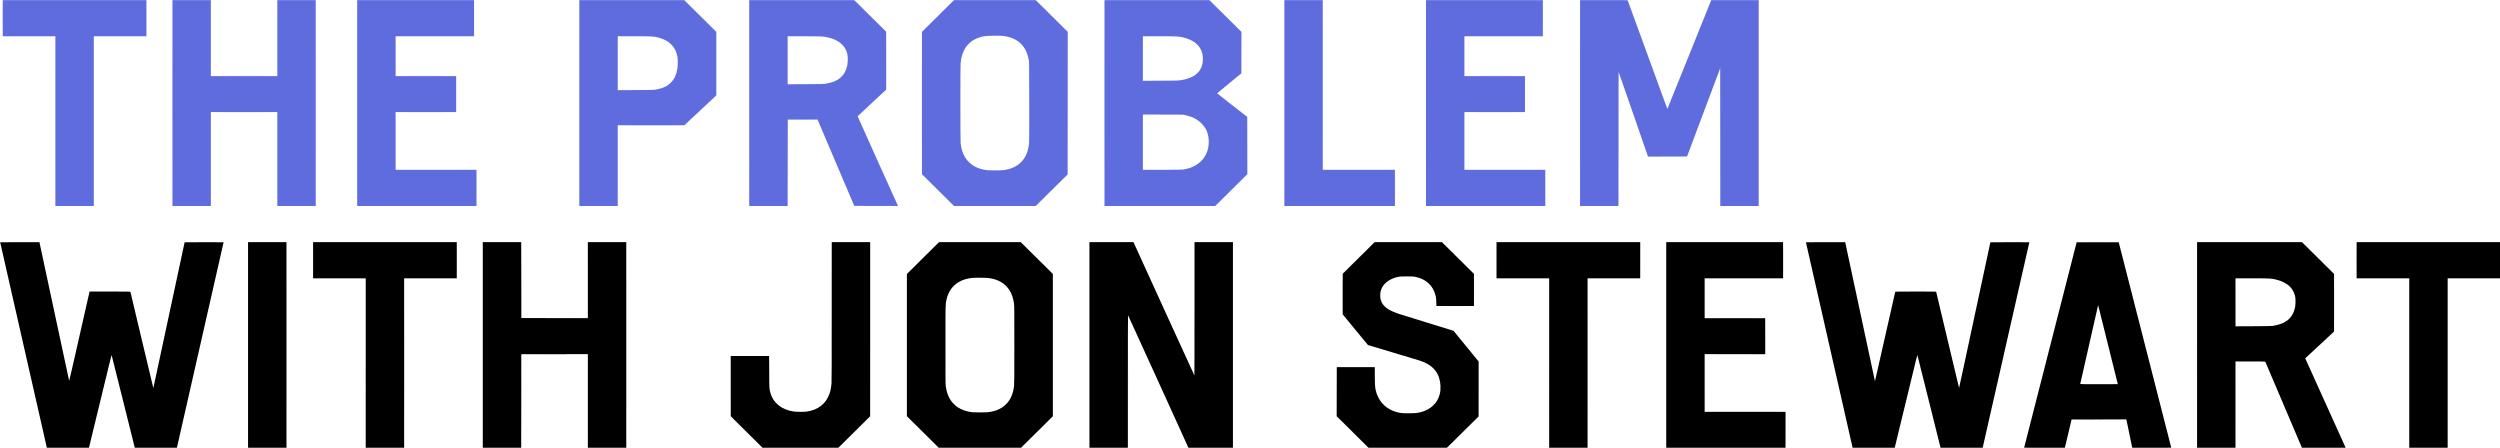 <?xml version="1.0" encoding="UTF-8" standalone="no"?>
<!-- Created with Inkscape (http://www.inkscape.org/) -->
<svg xmlns="http://www.w3.org/2000/svg" xmlns:svg="http://www.w3.org/2000/svg" version="1.1" id="svg856" width="12301" height="2203" viewBox="0 0 12301 2203">
  <defs id="defs860"/>
  <g id="g862">
    <g id="g946" transform="translate(0.5,0.5)">
      <path style="fill:#b8b8b8" d="m 2891.492,1973 c 0,-126.775 0.116,-178.637 0.259,-115.25 0.142,63.388 0.142,167.113 0,230.5 -0.142,63.388 -0.259,11.525 -0.259,-115.25 z M 4147.5,2180 c 12.641,-12.65 23.209,-23 23.484,-23 0.275,0 -9.843,10.35 -22.484,23 -12.641,12.65 -23.209,23 -23.484,23 -0.275,0 9.843,-10.35 22.484,-23 z m 3663.995,-394 c 0,-229.625 0.115,-323.562 0.255,-208.75 0.14,114.812 0.14,302.688 0,417.5 -0.14,114.812 -0.255,20.875 -0.255,-208.75 z m 973.749,328.752 -0.244,-88.748 -198.75,-0.252 -198.75,-0.253 -0.01,-141 -0.01,-141 0.259,140.75 0.259,140.75 h 198.528 c 157.901,0 198.625,0.256 199.005,1.25 0.262,0.688 0.358,40.85 0.213,89.25 l -0.264,88 -0.244,-88.748 z M 10999.491,1991 c 0,-116.875 0.116,-164.688 0.259,-106.25 0.142,58.438 0.142,154.062 0,212.5 -0.143,58.438 -0.259,10.625 -0.259,-106.25 z m -6408.998,184.75 -25.993,-26.25 26.25,25.993 c 24.393,24.154 26.701,26.507 25.993,26.507 -0.141,0 -11.954,-11.812 -26.25,-26.25 z m -869.5,-2.5 -26.493,-26.75 26.75,26.493 c 24.858,24.619 27.201,27.007 26.493,27.007 -0.141,0 -12.179,-12.037 -26.75,-26.75 z M 5061,2165.5 c 14.567,-14.575 26.711,-26.5 26.986,-26.5 0.275,0 -11.419,11.925 -25.986,26.5 -14.567,14.575 -26.711,26.5 -26.986,26.5 -0.275,0 11.419,-11.925 25.986,-26.5 z M 7189.5,2133 c 14.292,-14.3 26.211,-26 26.486,-26 0.275,0 -11.194,11.7 -25.486,26 -14.292,14.3 -26.211,26 -26.486,26 -0.275,0 11.194,-11.7 25.486,-26 z m -538.507,-10.75 -26.493,-26.75 26.75,26.493 c 14.713,14.571 26.75,26.609 26.75,26.75 0,0.708 -2.388,-1.635 -27.007,-26.493 z M 4251,2077.5 c 14.567,-14.575 26.711,-26.5 26.986,-26.5 0.275,0 -11.419,11.925 -25.986,26.5 -14.567,14.575 -26.711,26.5 -26.986,26.5 -0.275,0 11.419,-11.925 25.986,-26.5 z m 235.243,-4.757 L 4461,2047.486 v -350 -350 l 26.75,-26.493 26.75,-26.493 -26.25,26.507 -26.25,26.507 v 349.986 349.986 l 25.243,25.257 c 13.883,13.892 25.018,25.257 24.743,25.257 -0.275,0 -11.859,-11.366 -25.743,-25.257 z m -868.751,-1.993 -22.992,-23.25 23.25,22.992 c 12.787,12.646 23.25,23.108 23.25,23.25 0,0.709 -2.144,-1.388 -23.508,-22.992 z M 5161,2066.5 c 10.164,-10.175 18.705,-18.5 18.98,-18.5 0.275,0 -7.816,8.325 -17.98,18.5 -10.164,10.175 -18.705,18.5 -18.98,18.5 -0.275,0 7.816,-8.325 17.98,-18.5 z m 2109,-12.813 c 0,-0.172 1.462,-1.635 3.25,-3.25 l 3.25,-2.937 -2.937,3.25 c -2.738,3.03 -3.563,3.71 -3.563,2.937 z M 4281.249,1619.755 4281,1191.01 l -95.25,-0.26 -95.25,-0.26 95.281,-0.245 c 75.486,-0.194 95.38,0.015 95.756,1.005 0.261,0.688 0.359,193.85 0.217,429.25 l -0.257,428 z M 6904.75,2032.338 c 0.688,-0.277 1.812,-0.277 2.5,0 0.688,0.277 0.125,0.504 -1.25,0.504 -1.375,0 -1.938,-0.227 -1.25,-0.504 z m 47.519,-0.031 c 0.973,-0.254 2.323,-0.237 3,0.037 0.677,0.274 -0.119,0.481 -1.769,0.461 -1.65,-0.02 -2.204,-0.244 -1.231,-0.498 z m 12.543,-0.99 c 0.722,-0.289 1.584,-0.253 1.917,0.079 0.332,0.332 -0.258,0.569 -1.312,0.525 -1.165,-0.048 -1.402,-0.285 -0.604,-0.604 z M 4809.25,2028.253 c 6.463,-0.174 17.038,-0.174 23.5,0 6.463,0.174 1.175,0.317 -11.75,0.317 -12.925,0 -18.212,-0.142 -11.75,-0.317 z m 47.562,-0.936 c 0.722,-0.289 1.584,-0.253 1.917,0.079 0.332,0.332 -0.258,0.569 -1.312,0.525 -1.165,-0.048 -1.402,-0.285 -0.604,-0.604 z m -932.549,-2.034 c 1.52,-0.23 3.77,-0.224 5,0.014 1.23,0.237 -0.014,0.425 -2.764,0.418 -2.75,-0.01 -3.756,-0.202 -2.236,-0.432 z m 21.986,0 c 1.512,-0.229 3.987,-0.229 5.5,0 1.512,0.229 0.275,0.417 -2.75,0.417 -3.025,0 -4.263,-0.187 -2.75,-0.417 z m 3097.75,-24.66 c 0,-0.208 0.787,-0.995 1.75,-1.75 1.586,-1.244 1.621,-1.208 0.378,0.378 -1.306,1.666 -2.128,2.196 -2.128,1.372 z M 4698.872,1993.25 c -1.244,-1.586 -1.208,-1.621 0.378,-0.378 1.666,1.306 2.196,2.128 1.372,2.128 -0.208,0 -0.995,-0.787 -1.75,-1.75 z m 2107.093,-4 -5.466,-5.75 5.75,5.466 c 5.342,5.078 6.208,6.034 5.466,6.034 -0.156,0 -2.744,-2.587 -5.75,-5.75 z M 4042,1993.622 c 0,-0.208 0.787,-0.995 1.75,-1.75 1.586,-1.244 1.621,-1.208 0.378,0.378 -1.306,1.666 -2.128,2.196 -2.128,1.372 z m -214.128,-2.372 c -1.244,-1.586 -1.208,-1.621 0.378,-0.378 0.963,0.755 1.75,1.542 1.75,1.75 0,0.823 -0.821,0.293 -2.128,-1.372 z M 4949,1988.5 c 1.866,-1.925 3.617,-3.5 3.892,-3.5 0.275,0 -1.026,1.575 -2.892,3.5 -1.866,1.925 -3.617,3.5 -3.892,3.5 -0.275,0 1.026,-1.575 2.892,-3.5 z m -262.128,-7.25 c -1.244,-1.586 -1.208,-1.621 0.378,-0.378 1.666,1.306 2.196,2.128 1.372,2.128 -0.208,0 -0.995,-0.787 -1.75,-1.75 z M 4054,1981.622 c 0,-0.208 0.787,-0.995 1.75,-1.75 1.586,-1.244 1.621,-1.208 0.378,0.378 -1.306,1.666 -2.128,2.196 -2.128,1.372 z m -240.128,-4.372 c -1.244,-1.586 -1.208,-1.621 0.378,-0.378 0.963,0.755 1.75,1.542 1.75,1.75 0,0.823 -0.821,0.293 -2.128,-1.372 z m 3272.206,-58.833 c 0.048,-1.165 0.285,-1.402 0.604,-0.604 0.289,0.722 0.253,1.584 -0.079,1.917 -0.332,0.332 -0.569,-0.258 -0.525,-1.312 z M 3785.158,1903 c 0,-1.375 0.227,-1.938 0.504,-1.25 0.277,0.688 0.277,1.812 0,2.5 -0.277,0.688 -0.504,0.125 -0.504,-1.25 z m 867.921,-4.583 c 0.048,-1.165 0.285,-1.402 0.604,-0.604 0.289,0.722 0.253,1.584 -0.079,1.917 -0.332,0.332 -0.569,-0.258 -0.525,-1.312 z M 6765.158,1895 c 0,-1.375 0.227,-1.938 0.504,-1.25 0.277,0.688 0.277,1.812 0,2.5 -0.277,0.688 -0.504,0.125 -0.504,-1.25 z m 321,-1 c 0,-1.375 0.227,-1.938 0.504,-1.25 0.277,0.688 0.277,1.812 0,2.5 -0.277,0.688 -0.504,0.125 -0.504,-1.25 z M 10235,1889.25 c 0,-0.679 65.029,-0.673 151.5,0.015 18.15,0.144 -8.513,0.369 -59.25,0.499 -50.737,0.13 -92.25,-0.101 -92.25,-0.514 z M 4652.158,1887 c 0,-1.375 0.227,-1.938 0.504,-1.25 0.277,0.688 0.277,1.812 0,2.5 -0.277,0.688 -0.504,0.125 -0.504,-1.25 z m -562,-1 c 0,-1.375 0.227,-1.938 0.504,-1.25 0.277,0.688 0.277,1.812 0,2.5 -0.277,0.688 -0.504,0.125 -0.504,-1.25 z m 899.037,-0.5 c 0.02,-1.65 0.244,-2.204 0.498,-1.231 0.254,0.973 0.237,2.323 -0.037,3 -0.274,0.677 -0.481,-0.119 -0.461,-1.769 z m 2062.677,-73.25 c -1.244,-1.586 -1.208,-1.621 0.378,-0.378 0.963,0.755 1.75,1.542 1.75,1.75 0,0.823 -0.821,0.293 -2.128,-1.372 z M 11348,1757.687 c 0,-0.172 1.462,-1.635 3.25,-3.25 l 3.25,-2.937 -2.937,3.25 c -2.738,3.03 -3.563,3.71 -3.563,2.937 z m 14,-13 c 0,-0.172 1.462,-1.635 3.25,-3.25 l 3.25,-2.937 -2.937,3.25 c -2.738,3.03 -3.563,3.71 -3.563,2.937 z m 14,-13 c 0,-0.172 1.462,-1.635 3.25,-3.25 l 3.25,-2.937 -2.937,3.25 c -2.738,3.03 -3.563,3.71 -3.563,2.937 z m 14,-13 c 0,-0.172 1.462,-1.635 3.25,-3.25 l 3.25,-2.937 -2.937,3.25 c -2.738,3.03 -3.563,3.71 -3.563,2.937 z m 14,-13 c 0,-0.172 1.462,-1.635 3.25,-3.25 l 3.25,-2.937 -2.937,3.25 c -2.738,3.03 -3.563,3.71 -3.563,2.937 z m 14,-13 c 0,-0.172 1.462,-1.635 3.25,-3.25 l 3.25,-2.937 -2.937,3.25 c -2.738,3.03 -3.563,3.71 -3.563,2.937 z m 14,-13 c 0,-0.172 1.462,-1.635 3.25,-3.25 l 3.25,-2.937 -2.937,3.25 c -2.738,3.03 -3.563,3.71 -3.563,2.937 z m 14,-13 c 0,-0.172 1.462,-1.635 3.25,-3.25 l 3.25,-2.937 -2.937,3.25 c -2.738,3.03 -3.563,3.71 -3.563,2.937 z M 6696.872,1658.25 c -1.244,-1.586 -1.208,-1.621 0.378,-0.378 1.666,1.306 2.196,2.128 1.372,2.128 -0.208,0 -0.995,-0.787 -1.75,-1.75 z M 11460,1653.687 c 0,-0.172 1.462,-1.635 3.25,-3.25 l 3.25,-2.937 -2.937,3.25 c -2.738,3.03 -3.563,3.71 -3.563,2.937 z m 14,-13 c 0,-0.172 1.462,-1.635 3.25,-3.25 l 3.25,-2.937 -2.937,3.25 c -2.738,3.03 -3.563,3.71 -3.563,2.937 z M 11484.486,1489 c 0,-78.375 0.119,-110.438 0.264,-71.25 0.145,39.188 0.145,103.312 0,142.5 -0.145,39.188 -0.264,7.125 -0.264,-71.25 z m -485.025,114.75 c -0.262,-0.688 -0.358,-53.9 -0.214,-118.25 l 0.261,-117 0.246,117.744 0.246,117.744 76.25,0.263 76.25,0.263 -76.281,0.244 c -60.285,0.193 -76.382,-0.018 -76.758,-1.006 z m 168.352,-0.433 c 0.721,-0.289 1.584,-0.253 1.916,0.079 0.332,0.332 -0.258,0.569 -1.312,0.525 -1.165,-0.048 -1.402,-0.285 -0.604,-0.604 z M 11263,1567.5 c 1.292,-1.375 2.574,-2.5 2.849,-2.5 0.275,0 -0.557,1.125 -1.849,2.5 -1.292,1.375 -2.574,2.5 -2.849,2.5 -0.275,0 0.557,-1.125 1.849,-2.5 z M 2891.496,1377.25 V 1190.5 l 94.75,-0.01 94.75,-0.01 -94.497,0.263 -94.498,0.263 -0.257,186.495 -0.257,186.495 v -186.75 z m 5495.984,89.25 c 10e-5,-53.9 0.121,-75.803 0.269,-48.674 0.148,27.129 0.148,71.229 -10e-5,98 -0.148,26.771 -0.269,4.574 -0.269,-49.326 z m -3398.286,43 c 0.02,-1.65 0.244,-2.204 0.498,-1.231 0.254,0.973 0.237,2.323 -0.037,3 -0.274,0.677 -0.481,-0.119 -0.461,-1.769 z M 6812,1506.5 c -2.429,-2.475 -4.191,-4.5 -3.916,-4.5 0.275,0 2.487,2.025 4.916,4.5 2.429,2.475 4.191,4.5 3.916,4.5 -0.275,0 -2.487,-2.025 -4.916,-4.5 z m -2159.842,0.5 c 0,-1.375 0.227,-1.938 0.504,-1.25 0.277,0.688 0.277,1.812 0,2.5 -0.277,0.688 -0.504,0.125 -0.504,-1.25 z m 2460.516,-1.75 c 25.396,-0.149 67.246,-0.149 93,-10e-5 25.754,0.148 4.976,0.27 -46.174,0.27 -51.15,0 -72.222,-0.121 -46.826,-0.27 z m -2459.595,-9.834 c 0.048,-1.165 0.285,-1.402 0.604,-0.604 0.289,0.722 0.253,1.584 -0.079,1.917 -0.332,0.332 -0.569,-0.258 -0.525,-1.312 z m 6640,0 c 0.05,-1.165 0.285,-1.402 0.604,-0.604 0.289,0.722 0.253,1.584 -0.08,1.917 -0.332,0.332 -0.568,-0.258 -0.525,-1.312 z M 7066.158,1481 c 0,-1.375 0.227,-1.938 0.504,-1.25 0.277,0.688 0.277,1.812 0,2.5 -0.277,0.688 -0.504,0.125 -0.504,-1.25 z m 4226.921,-12.583 c 0.05,-1.165 0.285,-1.402 0.604,-0.604 0.289,0.722 0.253,1.584 -0.08,1.917 -0.332,0.332 -0.568,-0.258 -0.525,-1.312 z m -23.207,-54.167 c -1.243,-1.586 -1.208,-1.621 0.378,-0.378 0.962,0.755 1.75,1.542 1.75,1.75 0,0.823 -0.821,0.293 -2.128,-1.372 z m -6577.914,-7.5 c 4.144,-4.415 5.042,-5.209 5.042,-4.458 0,0.161 -2.138,2.298 -4.75,4.75 l -4.75,4.458 z m 256.988,-0.5 -3.446,-3.75 3.75,3.446 c 3.49,3.208 4.21,4.054 3.446,4.054 -0.167,0 -1.855,-1.688 -3.75,-3.75 z m 6312.459,-0.5 -1.905,-2.25 2.25,1.905 c 2.114,1.79 2.705,2.595 1.905,2.595 -0.19,0 -1.202,-1.012 -2.25,-2.25 z m -4230.459,-9.5 -3.446,-3.75 3.75,3.446 c 3.49,3.208 4.21,4.054 3.446,4.054 -0.167,0 -1.855,-1.688 -3.75,-3.75 z m 4135.867,-25.933 c 0.721,-0.289 1.584,-0.253 1.916,0.079 0.332,0.332 -0.258,0.569 -1.312,0.525 -1.165,-0.048 -1.402,-0.285 -0.604,-0.604 z m -18.549,-1.034 c 1.52,-0.23 3.77,-0.224 5,0.014 1.23,0.237 -0.01,0.425 -2.764,0.418 -2.75,-0.01 -3.756,-0.202 -2.236,-0.432 z m -9608.772,-89.532 0.01,-89.25 h 354.25 354.25 l -353.995,0.254 -353.995,0.254 -0.263,88.999 -0.264,88.999 0.01,-89.25 z m 6530.753,0.501 -0.244,-89.249 -354.25,-0.253 -354.25,-0.253 354.281,-0.249 c 282.688,-0.198 354.378,0 354.758,1.001 0.262,0.688 0.358,41.075 0.213,89.75 l -0.264,88.5 z M 4808.75,1366.253 c 6.737,-0.173 17.762,-0.173 24.5,0 6.737,0.173 1.225,0.315 -12.25,0.315 -13.475,0 -18.988,-0.142 -12.25,-0.315 z m 2081.062,-5.936 c 0.722,-0.289 1.584,-0.253 1.917,0.079 0.332,0.332 -0.258,0.569 -1.312,0.525 -1.165,-0.048 -1.402,-0.285 -0.604,-0.604 z m 11.457,-1.01 c 0.973,-0.254 2.323,-0.237 3,0.037 0.677,0.274 -0.119,0.481 -1.769,0.461 -1.65,-0.02 -2.204,-0.244 -1.231,-0.498 z m 38.481,0.031 c 0.688,-0.277 1.812,-0.277 2.5,0 0.688,0.277 0.125,0.504 -1.25,0.504 -1.375,0 -1.938,-0.227 -1.25,-0.504 z M 5160,1327.5 c -10.714,-10.725 -19.256,-19.5 -18.981,-19.5 0.275,0 9.266,8.775 19.981,19.5 10.714,10.725 19.256,19.5 18.981,19.5 -0.275,0 -9.266,-8.775 -19.981,-19.5 z m 1445,19.122 c 0,-0.208 0.787,-0.995 1.75,-1.75 1.586,-1.244 1.621,-1.208 0.378,0.378 -1.306,1.666 -2.128,2.196 -2.128,1.372 z m 4844.493,-33.872 -25.993,-26.25 26.25,25.993 c 14.438,14.296 26.25,26.108 26.25,26.25 0,0.708 -2.353,-1.599 -26.507,-25.993 z m -4269,-37 -25.993,-26.25 26.25,25.993 c 24.393,24.154 26.701,26.507 25.993,26.507 -0.141,0 -11.954,-11.812 -26.25,-26.25 z M 6663,1289.743 c 0,-0.141 12.262,-12.404 27.25,-27.25 l 27.25,-26.993 -26.993,27.25 C 6665.423,1288.073 6663,1290.45 6663,1289.743 Z M 5058.493,1226.75 5031.5,1199.5 l 27.25,26.993 c 25.323,25.084 27.701,27.507 26.993,27.507 -0.141,0 -12.404,-12.262 -27.25,-27.25 z M 4593,1216.5 c 14.017,-14.025 25.71,-25.5 25.985,-25.5 0.275,0 -10.968,11.475 -24.985,25.5 -14.017,14.025 -25.71,25.5 -25.985,25.5 -0.275,0 10.968,-11.475 24.985,-25.5 z m 6754.991,-4.25 -21.491,-21.75 21.75,21.491 c 11.962,11.82 21.75,21.608 21.75,21.75 0,0.71 -2.039,-1.282 -22.009,-21.491 z m -4249.988,-17.747 -3.389,-3.497 -166.057,-0.256 -166.057,-0.256 166.047,-0.247 166.047,-0.247 3.906,4 c 2.148,2.2 3.678,4 3.399,4 -0.279,0 -2.032,-1.574 -3.896,-3.497 z M 97,1191 l -97.5,-0.515 97.191,-0.242 c 63.978,-0.16 97.402,0.099 97.809,0.757 0.34,0.55 0.479,0.891 0.309,0.757 C 194.639,1191.624 150.625,1191.283 97,1191 Z m 5371.5,0 -109,-0.513 108.691,-0.243 c 71.646,-0.16 108.902,0.097 109.309,0.757 0.34,0.55 0.479,0.89 0.309,0.757 -0.17,-0.134 -49.359,-0.474 -109.309,-0.757 z m 3513.5,0 -97.5,-0.515 97.191,-0.242 c 63.978,-0.16 97.402,0.099 97.809,0.757 0.34,0.55 0.479,0.891 0.309,0.757 -0.17,-0.133 -44.184,-0.474 -97.809,-0.757 z m -8026.674,-0.75 c 26.854,-0.148 70.504,-0.148 97,10e-5 26.496,0.148 4.524,0.269 -48.826,0.269 -53.35,-10e-5 -75.028,-0.121 -48.174,-0.269 z m 311.924,0 c 26.262,-0.148 69.237,-0.148 95.5,0 26.262,0.148 4.775,0.27 -47.75,0.27 -52.525,0 -74.013,-0.121 -47.75,-0.27 z m 1155,0 c 26.262,-0.148 69.237,-0.148 95.5,0 26.262,0.148 4.775,0.27 -47.75,0.27 -52.525,0 -74.013,-0.121 -47.75,-0.27 z m 2298,-10e-5 c 55.413,-0.143 146.088,-0.143 201.5,0 55.413,0.143 10.075,0.26 -100.75,0.26 -110.825,0 -156.162,-0.117 -100.75,-0.26 z m 1203,10e-5 c 26.262,-0.148 69.237,-0.148 95.5,0 26.262,0.148 4.775,0.27 -47.75,0.27 -52.525,0 -74.013,-0.121 -47.75,-0.27 z m 2418.5,-2e-4 c 79.338,-0.141 209.162,-0.141 288.5,0 79.338,0.141 14.425,0.257 -144.25,0.257 -158.675,0 -223.588,-0.116 -144.25,-0.257 z m 1499,2e-4 c 26.538,-0.148 69.963,-0.148 96.5,0 26.538,0.148 4.825,0.27 -48.25,0.27 -53.075,0 -74.787,-0.121 -48.25,-0.27 z m 428.076,0 c 28.78,-0.147 75.58,-0.147 104,0 28.421,0.147 4.874,0.268 -52.326,0.268 -57.2,0 -80.453,-0.121 -51.674,-0.268 z m 669.924,-2e-4 c 71.087,-0.142 187.413,-0.142 258.5,0 71.087,0.142 12.925,0.258 -129.25,0.258 -142.175,0 -200.337,-0.116 -129.25,-0.258 z m 832.081,0 c 97.532,-0.141 256.832,-0.141 354,0 97.168,0.141 17.369,0.256 -177.331,0.256 -194.7,0 -274.201,-0.115 -176.669,-0.256 z m -7086.355,-185.5 -7.976,-8.25 8.25,7.976 c 7.662,7.408 8.706,8.524 7.976,8.524 -0.15,0 -3.863,-3.712 -8.25,-8.25 z m 1354.51,-51 c 7.417,-7.562 13.605,-13.75 13.75,-13.75 0.717,0 -0.713,1.486 -13.486,14.014 L 6025.5,967.5 Z m -858,-25 c 7.417,-7.562 13.605,-13.75 13.75,-13.75 0.717,0 -0.713,1.486 -13.486,14.014 L 5167.5,942.5 Z m -597.001,-23.5 -12.485,-12.75 12.75,12.485 c 7.013,6.867 12.75,12.604 12.75,12.75 0,0.718 -1.418,-0.642 -13.015,-12.485 z M 6134,859.622 c 0,-0.208 0.787,-0.995 1.75,-1.75 1.586,-1.244 1.621,-1.208 0.378,0.378 -1.306,1.666 -2.128,2.195 -2.128,1.372 z M 4765.924,796.25 4763.5,793.5 l 2.75,2.424 c 2.57,2.266 3.209,3.076 2.424,3.076 -0.179,0 -1.417,-1.238 -2.75,-2.75 z M 3379.5,604 c 0.996,-1.1 2.035,-2 2.31,-2 0.275,0 -0.315,0.9 -1.31,2 -0.996,1.1 -2.035,2 -2.31,2 -0.275,0 0.315,-0.9 1.31,-2 z m 14.5,-13.378 c 0,-0.208 0.787,-0.995 1.75,-1.75 1.586,-1.244 1.621,-1.208 0.378,0.378 -1.306,1.666 -2.128,2.195 -2.128,1.372 z M 3410.5,575 c 0.996,-1.1 2.035,-2 2.31,-2 0.275,0 -0.315,0.9 -1.31,2 -0.996,1.1 -2.035,2 -2.31,2 -0.275,0 0.315,-0.9 1.31,-2 z m 810.5,-5.378 c 0,-0.208 0.787,-0.995 1.75,-1.75 1.586,-1.244 1.621,-1.208 0.378,0.378 -1.306,1.666 -2.128,2.195 -2.128,1.372 z m -796,-8 c 0,-0.208 0.787,-0.995 1.75,-1.75 1.586,-1.244 1.621,-1.208 0.378,0.378 -1.306,1.666 -2.128,2.195 -2.128,1.372 z m 810,-5 c 0,-0.208 0.787,-0.995 1.75,-1.75 1.586,-1.244 1.621,-1.208 0.378,0.378 -1.306,1.666 -2.128,2.195 -2.128,1.372 z m -794,-10 c 0,-0.208 0.787,-0.995 1.75,-1.75 1.586,-1.244 1.621,-1.208 0.378,0.378 -1.306,1.666 -2.128,2.195 -2.128,1.372 z m 808,-3 c 0,-0.208 0.787,-0.995 1.75,-1.75 1.586,-1.244 1.621,-1.208 0.378,0.378 -1.306,1.666 -2.128,2.195 -2.128,1.372 z m -793,-11 c 0,-0.208 0.787,-0.995 1.75,-1.75 1.586,-1.244 1.621,-1.208 0.378,0.378 -1.306,1.666 -2.128,2.195 -2.128,1.372 z m 807,-2 c 0,-0.208 0.787,-0.995 1.75,-1.75 1.586,-1.244 1.621,-1.208 0.378,0.378 -1.306,1.666 -2.128,2.195 -2.128,1.372 z m -791,-13 c 0,-0.208 0.787,-0.995 1.75,-1.75 1.586,-1.244 1.621,-1.208 0.378,0.378 -1.306,1.666 -2.128,2.195 -2.128,1.372 z m 805,0 c 0,-0.208 0.787,-0.995 1.75,-1.75 1.586,-1.244 1.621,-1.208 0.378,0.378 -1.306,1.666 -2.128,2.195 -2.128,1.372 z m 14,-13 c 0,-0.208 0.787,-0.995 1.75,-1.75 1.586,-1.244 1.621,-1.208 0.378,0.378 -1.306,1.666 -2.128,2.195 -2.128,1.372 z M 3488.5,502 c 0.996,-1.1 2.035,-2 2.31,-2 0.275,0 -0.315,0.9 -1.31,2 -0.996,1.1 -2.035,2 -2.31,2 -0.275,0 0.315,-0.9 1.31,-2 z M 4305,491.622 c 0,-0.208 0.787,-0.995 1.75,-1.75 1.586,-1.244 1.621,-1.208 0.378,0.378 -1.306,1.666 -2.128,2.195 -2.128,1.372 z m -802,-3 c 0,-0.208 0.787,-0.995 1.75,-1.75 1.586,-1.244 1.621,-1.208 0.378,0.378 -1.306,1.666 -2.128,2.195 -2.128,1.372 z m 816,-10 c 0,-0.208 0.787,-0.995 1.75,-1.75 1.586,-1.244 1.621,-1.208 0.378,0.378 -1.306,1.666 -2.128,2.195 -2.128,1.372 z M 3519.5,473 c 0.996,-1.1 2.035,-2 2.31,-2 0.275,0 -0.315,0.9 -1.31,2 -0.996,1.1 -2.035,2 -2.31,2 -0.275,0 0.315,-0.9 1.31,-2 z m 813.5,-7.378 c 0,-0.208 0.787,-0.995 1.75,-1.75 1.586,-1.244 1.621,-1.208 0.378,0.378 -1.306,1.666 -2.128,2.195 -2.128,1.372 z m 14,-13 c 0,-0.208 0.787,-0.995 1.75,-1.75 1.586,-1.244 1.621,-1.208 0.378,0.378 -1.306,1.666 -2.128,2.195 -2.128,1.372 z M 5891.5,358 c 0.996,-1.1 2.035,-2 2.31,-2 0.275,0 -0.315,0.9 -1.31,2 -0.996,1.1 -2.035,2 -2.31,2 -0.275,0 0.315,-0.9 1.31,-2 z M 3301.946,218.25 3298.5,214.5 l 3.75,3.446 c 3.49,3.208 4.21,4.054 3.446,4.054 -0.167,0 -1.855,-1.688 -3.75,-3.75 z m 211.036,-73 -10.482,-10.75 10.75,10.482 c 5.912,5.765 10.75,10.603 10.75,10.75 0,0.722 -1.282,-0.497 -11.018,-10.482 z m 2592.423,8.5 -1.905,-2.25 2.25,1.905 c 1.238,1.048 2.25,2.06 2.25,2.25 0,0.8 -0.805,0.209 -2.595,-1.905 z M 4580.5,111 c 7.134,-7.15 13.196,-13 13.471,-13 0.275,0 -5.337,5.85 -12.471,13 -7.134,7.15 -13.196,13 -13.471,13 -0.275,0 5.337,-5.85 12.471,-13 z M 4292.486,88.75 4279.5,75.5 4292.75,88.486 C 4305.058,100.548 4306.453,102 4305.736,102 c -0.145,0 -6.108,-5.963 -13.25,-13.25 z m 892,-1 L 5171.5,74.5 5184.75,87.486 C 5197.058,99.548 5198.453,101 5197.736,101 c -0.145,0 -6.108,-5.963 -13.25,-13.25 z m 824,-30 L 5995.5,44.5 6008.75,57.486 C 6021.058,69.548 6022.453,71 6021.736,71 c -0.145,0 -6.108,-5.963 -13.25,-13.25 z m -2600,-16 L 3395.5,28.5 3408.75,41.486 C 3421.058,53.548 3422.453,55 3421.736,55 c -0.145,0 -6.108,-5.963 -13.25,-13.25 z M 4683,9.5 c 5.203,-5.225 9.685,-9.5 9.96,-9.5 0.275,0 -3.757,4.275 -8.96,9.5 -5.203,5.225 -9.685,9.5 -9.96,9.5 -0.275,0 3.757,-4.275 8.96,-9.5 z" id="path960"/>
      <path style="fill:#949ee8" d="m 2849.496,506.5 c 0,-278.85 0.114,-392.776 0.254,-253.168 0.14,139.608 0.14,367.758 0,507 -0.14,139.242 -0.254,25.018 -0.254,-253.832 z M 5104.5,1004 c 4.927,-4.95 9.183,-9 9.458,-9 0.275,0 -3.531,4.05 -8.458,9 -4.927,4.95 -9.183,9 -9.458,9 -0.275,0 3.531,-4.05 8.458,-9 z m 1758.979,-80 c 0,-49.225 0.122,-69.362 0.271,-44.75 0.149,24.613 0.149,64.888 0,89.5 -0.149,24.613 -0.271,4.475 -0.271,-44.75 z m 910.017,-417.5 c 0,-278.85 0.114,-392.776 0.254,-253.168 0.14,139.608 0.14,367.758 0,507 -0.14,139.242 -0.254,25.018 -0.254,-253.832 z M 7963,683 c 0,-181.683 0.228,-330.106 0.506,-329.827 0.656,0.656 0.647,659.008 -0.01,659.664 C 7963.224,1013.11 7963,864.683 7963,683 Z M 4662.986,983.25 4649.5,969.5 l 13.75,13.486 C 4676.023,995.514 4677.453,997 4676.736,997 c -0.145,0 -6.333,-6.188 -13.75,-13.75 z m 1403,-56.5 C 6078.514,913.977 6080,912.547 6080,913.264 c 0,0.145 -6.188,6.333 -13.75,13.75 L 6052.5,940.5 Z m -858,-25 c 7.417,-7.562 13.605,-13.75 13.75,-13.75 0.717,0 -0.713,1.486 -13.486,14.014 L 5194.5,915.5 Z m -650,-22.5 -13.486,-13.75 13.75,13.486 C 4571.023,891.514 4572.453,893 4571.736,893 c -0.145,0 -6.333,-6.188 -13.75,-13.75 z M 4535.494,506.5 c 0,-193.05 0.115,-271.876 0.256,-175.169 0.141,96.707 0.141,254.657 0,351 -0.141,96.343 -0.256,17.219 -0.256,-175.831 z m 331.775,330.807 c 0.973,-0.254 2.323,-0.237 3,0.037 0.677,0.274 -0.119,0.481 -1.769,0.461 -1.65,-0.02 -2.204,-0.244 -1.231,-0.498 z m 51.981,0.004 c 0.963,-0.252 2.538,-0.252 3.5,0 0.963,0.252 0.175,0.457 -1.75,0.457 -1.925,0 -2.712,-0.206 -1.75,-0.457 z m 14.562,-0.994 c 0.722,-0.289 1.584,-0.253 1.917,0.079 0.332,0.332 -0.258,0.569 -1.312,0.525 -1.165,-0.048 -1.402,-0.285 -0.604,-0.604 z m 872.938,-1.979 c 0.688,-0.277 1.812,-0.277 2.5,0 0.688,0.277 0.125,0.504 -1.25,0.504 -1.375,0 -1.938,-0.227 -1.25,-0.504 z m 11.062,-1.021 c 0.722,-0.289 1.584,-0.253 1.917,0.079 0.332,0.332 -0.258,0.569 -1.312,0.525 -1.165,-0.048 -1.402,-0.285 -0.604,-0.604 z M 4769.872,800.25 c -1.244,-1.586 -1.208,-1.621 0.378,-0.378 1.666,1.306 2.196,2.128 1.372,2.128 -0.208,0 -0.995,-0.787 -1.75,-1.75 z M 5020,800.687 c 0,-0.172 1.462,-1.635 3.25,-3.25 l 3.25,-2.937 -2.937,3.25 c -2.738,3.029 -3.563,3.71 -3.563,2.937 z M 4761.872,792.25 c -1.244,-1.586 -1.208,-1.621 0.378,-0.378 1.666,1.306 2.196,2.128 1.372,2.128 -0.208,0 -0.995,-0.787 -1.75,-1.75 z m 1184.207,-82.833 c 0.048,-1.165 0.285,-1.402 0.604,-0.604 0.289,0.722 0.253,1.584 -0.079,1.917 -0.332,0.332 -0.569,-0.258 -0.525,-1.312 z m -884,-3 c 0.048,-1.165 0.285,-1.402 0.604,-0.604 0.289,0.722 0.253,1.584 -0.079,1.917 -0.332,0.332 -0.569,-0.258 -0.525,-1.312 z m -336,-3 c 0.048,-1.165 0.285,-1.402 0.604,-0.604 0.289,0.722 0.253,1.584 -0.079,1.917 -0.332,0.332 -0.569,-0.258 -0.525,-1.312 z M 5063.232,693 c 0,-1.925 0.206,-2.712 0.457,-1.75 0.252,0.963 0.252,2.538 0,3.5 -0.252,0.963 -0.457,0.175 -0.457,-1.75 z M 4725.489,506 c 0,-102.025 0.117,-143.762 0.26,-92.75 0.143,51.013 0.143,134.488 0,185.5 -0.143,51.013 -0.26,9.275 -0.26,-92.75 z m 1220.589,177.417 c 0.048,-1.165 0.285,-1.402 0.604,-0.604 0.289,0.722 0.253,1.584 -0.079,1.917 -0.332,0.332 -0.569,-0.258 -0.525,-1.312 z M 3367.5,615 c 0.996,-1.1 2.035,-2 2.31,-2 0.275,0 -0.315,0.9 -1.31,2 -0.996,1.1 -2.035,2 -2.31,2 -0.275,0 0.315,-0.9 1.31,-2 z m 16,-15 c 0.996,-1.1 2.035,-2 2.31,-2 0.275,0 -0.315,0.9 -1.31,2 -0.996,1.1 -2.035,2 -2.31,2 -0.275,0 0.315,-0.9 1.31,-2 z m 15,-14 c 0.996,-1.1 2.035,-2 2.31,-2 0.275,0 -0.315,0.9 -1.31,2 -0.996,1.1 -2.035,2 -2.31,2 -0.275,0 0.315,-0.9 1.31,-2 z m 16,-15 c 0.996,-1.1 2.035,-2 2.31,-2 0.275,0 -0.315,0.9 -1.31,2 -0.996,1.1 -2.035,2 -2.31,2 -0.275,0 0.315,-0.9 1.31,-2 z m 811,-6 c 0.996,-1.1 2.035,-2 2.31,-2 0.275,0 -0.315,0.9 -1.31,2 -0.996,1.1 -2.035,2 -2.31,2 -0.275,0 0.315,-0.9 1.31,-2 z m 1581.25,-1.662 c 0.688,-0.277 1.812,-0.277 2.5,0 0.688,0.277 0.125,0.504 -1.25,0.504 -1.375,0 -1.938,-0.227 -1.25,-0.504 z M 3430,556.5 c 1.292,-1.375 2.574,-2.5 2.849,-2.5 0.275,0 -0.557,1.125 -1.849,2.5 -1.292,1.375 -2.574,2.5 -2.849,2.5 -0.275,0 0.557,-1.125 1.849,-2.5 z m 809.5,-4.5 c 0.996,-1.1 2.035,-2 2.31,-2 0.275,0 -0.315,0.9 -1.31,2 -0.996,1.1 -2.035,2 -2.31,2 -0.275,0 0.315,-0.9 1.31,-2 z m -3120.671,-0.75 c 45.281,-0.144 119.081,-0.144 164,4e-5 44.919,0.144 7.871,0.262 -82.329,0.262 -90.2,-2e-5 -126.952,-0.118 -81.671,-0.262 z m 901.421,4e-5 c 41.112,-0.145 108.388,-0.145 149.5,0 41.112,0.145 7.475,0.263 -74.75,0.263 -82.225,0 -115.862,-0.118 -74.75,-0.263 z m 5259,0 c 41.112,-0.145 108.388,-0.145 149.5,0 41.112,0.145 7.475,0.263 -74.75,0.263 -82.225,0 -115.862,-0.118 -74.75,-0.263 z M 3445.5,542 c 0.996,-1.1 2.035,-2 2.31,-2 0.275,0 -0.315,0.9 -1.31,2 -0.996,1.1 -2.035,2 -2.31,2 -0.275,0 0.315,-0.9 1.31,-2 z m 808,-3 c 0.996,-1.1 2.035,-2 2.31,-2 0.275,0 -0.315,0.9 -1.31,2 -0.996,1.1 -2.035,2 -2.31,2 -0.275,0 0.315,-0.9 1.31,-2 z M 3461,527.5 c 1.292,-1.375 2.574,-2.5 2.849,-2.5 0.275,0 -0.557,1.125 -1.849,2.5 -1.292,1.375 -2.574,2.5 -2.849,2.5 -0.275,0 0.557,-1.125 1.849,-2.5 z m 806.5,-1.5 c 0.996,-1.1 2.035,-2 2.31,-2 0.275,0 -0.315,0.9 -1.31,2 -0.996,1.1 -2.035,2 -2.31,2 -0.275,0 0.315,-0.9 1.31,-2 z m -791,-13 c 0.996,-1.1 2.035,-2 2.31,-2 0.275,0 -0.315,0.9 -1.31,2 -0.996,1.1 -2.035,2 -2.31,2 -0.275,0 0.315,-0.9 1.31,-2 z m 805,0 c 0.996,-1.1 2.035,-2 2.31,-2 0.275,0 -0.315,0.9 -1.31,2 -0.996,1.1 -2.035,2 -2.31,2 -0.275,0 0.315,-0.9 1.31,-2 z m 14,-13 c 0.996,-1.1 2.035,-2 2.31,-2 0.275,0 -0.315,0.9 -1.31,2 -0.996,1.1 -2.035,2 -2.31,2 -0.275,0 0.315,-0.9 1.31,-2 z m -803,-2 c 0.996,-1.1 2.035,-2 2.31,-2 0.275,0 -0.315,0.9 -1.31,2 -0.996,1.1 -2.035,2 -2.31,2 -0.275,0 0.315,-0.9 1.31,-2 z m 817,-11 c 0.996,-1.1 2.035,-2 2.31,-2 0.275,0 -0.315,0.9 -1.31,2 -0.996,1.1 -2.035,2 -2.31,2 -0.275,0 0.315,-0.9 1.31,-2 z m -802,-3 c 0.996,-1.1 2.035,-2 2.31,-2 0.275,0 -0.315,0.9 -1.31,2 -0.996,1.1 -2.035,2 -2.31,2 -0.275,0 0.315,-0.9 1.31,-2 z m 816,-10 c 0.996,-1.1 2.035,-2 2.31,-2 0.275,0 -0.315,0.9 -1.31,2 -0.996,1.1 -2.035,2 -2.31,2 -0.275,0 0.315,-0.9 1.31,-2 z m 12.5,-11.378 c 0,-0.208 0.787,-0.995 1.75,-1.75 1.586,-1.244 1.621,-1.208 0.378,0.378 -1.306,1.666 -2.128,2.195 -2.128,1.372 z m 1652,-4 c 0,-0.208 0.787,-0.995 1.75,-1.75 1.586,-1.244 1.621,-1.208 0.378,0.378 -1.306,1.666 -2.128,2.195 -2.128,1.372 z m -1638,-9 c 0,-0.208 0.787,-0.995 1.75,-1.75 1.586,-1.244 1.621,-1.208 0.378,0.378 -1.306,1.666 -2.128,2.195 -2.128,1.372 z m -1157.238,-7.33 c 1.244,-0.239 3.044,-0.23 4,0.02 0.956,0.25 -0.062,0.446 -2.262,0.435 -2.2,-0.011 -2.982,-0.216 -1.738,-0.455 z m 18.051,-0.976 c 0.722,-0.289 1.584,-0.253 1.917,0.079 0.332,0.332 -0.258,0.569 -1.312,0.525 -1.165,-0.048 -1.402,-0.285 -0.604,-0.604 z m 9,-1 c 0.722,-0.289 1.584,-0.253 1.917,0.079 0.332,0.332 -0.258,0.569 -1.312,0.525 -1.165,-0.048 -1.402,-0.285 -0.604,-0.604 z m 810.949,-27.024 c 1.244,-0.239 3.044,-0.23 4,0.02 0.956,0.25 -0.062,0.446 -2.262,0.435 -2.2,-0.011 -2.982,-0.216 -1.738,-0.455 z m 17.051,-0.976 c 0.722,-0.289 1.584,-0.253 1.917,0.079 0.332,0.332 -0.258,0.569 -1.312,0.525 -1.165,-0.048 -1.402,-0.285 -0.604,-0.604 z M 5659.75,396.25 c 20.488,-0.151 54.013,-0.151 74.5,0 20.488,0.151 3.725,0.275 -37.25,0.275 -40.975,0 -57.737,-0.124 -37.25,-0.275 z m 131.062,-0.933 c 0.722,-0.289 1.584,-0.253 1.917,0.079 0.332,0.332 -0.258,0.569 -1.312,0.525 -1.165,-0.048 -1.402,-0.285 -0.604,-0.604 z M 5887,362.622 c 0,-0.208 0.787,-0.995 1.75,-1.75 1.586,-1.244 1.621,-1.208 0.378,0.378 -1.306,1.666 -2.128,2.195 -2.128,1.372 z m 7,-7 c 0,-0.208 0.787,-0.995 1.75,-1.75 1.586,-1.244 1.621,-1.208 0.378,0.378 -1.306,1.666 -2.128,2.195 -2.128,1.372 z M 3333.158,324 c 0,-1.375 0.227,-1.938 0.504,-1.25 0.277,0.688 0.277,1.812 0,2.5 -0.277,0.688 -0.504,0.125 -0.504,-1.25 z m 1730.074,-4 c 0,-1.925 0.206,-2.712 0.457,-1.75 0.252,0.963 0.252,2.538 0,3.5 -0.252,0.963 -0.457,0.175 -0.457,-1.75 z m -337.153,-11.583 c 0.048,-1.165 0.285,-1.402 0.604,-0.604 0.289,0.722 0.253,1.584 -0.079,1.917 -0.332,0.332 -0.569,-0.258 -0.525,-1.312 z m 336,-2 c 0.048,-1.165 0.285,-1.402 0.604,-0.604 0.289,0.722 0.253,1.584 -0.079,1.917 -0.332,0.332 -0.569,-0.258 -0.525,-1.312 z m 855,-4 c 0.048,-1.165 0.285,-1.402 0.604,-0.604 0.289,0.722 0.253,1.584 -0.079,1.917 -0.332,0.332 -0.569,-0.258 -0.525,-1.312 z M 4170.195,300.5 c 0.02,-1.65 0.244,-2.204 0.498,-1.231 0.254,0.973 0.237,2.323 -0.037,3 -0.274,0.677 -0.481,-0.119 -0.461,-1.769 z m -837.116,-13.083 c 0.048,-1.165 0.285,-1.402 0.604,-0.604 0.289,0.722 0.253,1.584 -0.079,1.917 -0.332,0.332 -0.569,-0.258 -0.525,-1.312 z m 837,-7 c 0.048,-1.165 0.285,-1.402 0.604,-0.604 0.289,0.722 0.253,1.584 -0.079,1.917 -0.332,0.332 -0.569,-0.258 -0.525,-1.312 z M 4144.872,221.25 c -1.244,-1.586 -1.208,-1.621 0.378,-0.378 1.666,1.306 2.196,2.128 1.372,2.128 -0.208,0 -0.995,-0.787 -1.75,-1.75 z m -5,-5 c -1.244,-1.586 -1.208,-1.621 0.378,-0.378 1.666,1.306 2.196,2.128 1.372,2.128 -0.208,0 -0.995,-0.787 -1.75,-1.75 z m 883.052,-1 -2.424,-2.75 2.75,2.424 c 2.57,2.266 3.209,3.076 2.424,3.076 -0.179,0 -1.417,-1.238 -2.75,-2.75 z m -1726.052,-2 c -1.244,-1.586 -1.208,-1.621 0.378,-0.378 1.666,1.306 2.196,2.128 1.372,2.128 -0.208,0 -0.995,-0.787 -1.75,-1.75 z m -88.06,-33.933 c 0.722,-0.289 1.584,-0.253 1.917,0.079 0.332,0.332 -0.258,0.569 -1.312,0.525 -1.165,-0.048 -1.402,-0.285 -0.604,-0.604 z m 837,0 c 0.722,-0.289 1.584,-0.253 1.917,0.079 0.332,0.332 -0.258,0.569 -1.312,0.525 -1.165,-0.048 -1.402,-0.285 -0.604,-0.604 z m -850.543,-1.01 c 0.973,-0.254 2.323,-0.237 3,0.037 0.677,0.274 -0.119,0.481 -1.769,0.461 -1.65,-0.02 -2.204,-0.244 -1.231,-0.498 z m 837,0 c 0.973,-0.254 2.323,-0.237 3,0.037 0.677,0.274 -0.119,0.481 -1.769,0.461 -1.65,-0.02 -2.204,-0.244 -1.231,-0.498 z m 1747,0 c 0.973,-0.254 2.323,-0.237 3,0.037 0.677,0.274 -0.119,0.481 -1.769,0.461 -1.65,-0.02 -2.204,-0.244 -1.231,-0.498 z M 2332.479,89 c 0,-49.225 0.122,-69.362 0.271,-44.75 0.149,24.613 0.149,64.888 0,89.5 -0.149,24.613 -0.271,4.475 -0.271,-44.75 z m 5259,0 c 0,-49.225 0.122,-69.362 0.271,-44.75 0.149,24.613 0.149,64.888 0,89.5 -0.149,24.613 -0.271,4.475 -0.271,-44.75 z m -2736.666,87.317 c 0.722,-0.289 1.584,-0.253 1.917,0.079 0.332,0.332 -0.258,0.569 -1.312,0.525 -1.165,-0.048 -1.402,-0.285 -0.604,-0.604 z m 12.438,-1.006 c 0.963,-0.252 2.538,-0.252 3.5,0 0.963,0.252 0.175,0.457 -1.75,0.457 -1.925,0 -2.712,-0.206 -1.75,-0.457 z m 51,0 c 0.963,-0.252 2.538,-0.252 3.5,0 0.963,0.252 0.175,0.457 -1.75,0.457 -1.925,0 -2.712,-0.206 -1.75,-0.457 z M 4554.5,137 c 7.134,-7.15 13.196,-13 13.471,-13 0.275,0 -5.337,5.85 -12.471,13 -7.134,7.15 -13.196,13 -13.471,13 -0.275,0 5.337,-5.85 12.471,-13 z m 656.987,-22.25 -13.987,-14.25 14.25,13.987 c 7.838,7.693 14.25,14.105 14.25,14.25 0,0.716 -1.52,-0.749 -14.513,-13.987 z m -893.001,0 -12.986,-13.25 13.25,12.986 C 4331.058,126.548 4332.453,128 4331.736,128 c -0.145,0 -6.108,-5.963 -13.25,-13.25 z m 1717.001,-30 -13.987,-14.25 14.25,13.987 c 7.838,7.693 14.25,14.105 14.25,14.25 0,0.716 -1.52,-0.749 -14.513,-13.987 z M 3434.986,68.25 3421.5,54.5 l 13.75,13.486 c 7.562,7.417 13.75,13.605 13.75,13.75 0,0.717 -1.486,-0.713 -14.014,-13.486 z m 1225,-35.5 C 4672.514,19.977 4674,18.547 4674,19.264 c 0,0.145 -6.188,6.333 -13.75,13.75 L 4646.5,46.5 Z M 4214.5,12 c -6.583,-6.6 -11.744,-12 -11.469,-12 0.275,0 5.886,5.4 12.469,12 6.583,6.6 11.744,12 11.469,12 -0.275,0 -5.886,-5.4 -12.469,-12 z M 5105.982,10.25 5095.5,-0.5 5106.25,9.982 c 5.912,5.765 10.75,10.603 10.75,10.75 0,0.722 -1.282,-0.497 -11.018,-10.482 z" id="path958"/>
      <path style="fill:#7c87e4" d="m 271.495,595.5 c 10e-6,-229.9 0.115,-323.801 0.255,-208.668 0.14,115.132 0.14,303.232 -1e-5,418 C 271.61,919.599 271.495,825.4 271.495,595.5 Z m 576.001,-89 c 0,-278.85 0.114,-392.776 0.254,-253.168 0.14,139.608 0.14,367.758 0,507 C 847.61,899.574 847.496,785.35 847.496,506.5 Z m 706,0 c 0,-278.85 0.114,-392.776 0.254,-253.168 0.14,139.608 0.14,367.758 0,507 -0.14,139.242 -0.254,25.018 -0.254,-253.832 z m 203,0 c 0,-278.85 0.114,-392.776 0.254,-253.168 0.14,139.608 0.14,367.758 0,507 -0.14,139.242 -0.254,25.018 -0.254,-253.832 z M 3875.497,800 V 587.5 l 72.943,-0.257 c 40.119,-0.141 73.284,0.084 73.7,0.5 0.416,0.416 -32.295,0.638 -72.691,0.494 l -73.448,-0.263 -0.256,212.263 -0.256,212.263 V 800 Z M 5433.496,506.5 c 0,-278.85 0.114,-392.776 0.254,-253.168 0.14,139.608 0.14,367.758 0,507 -0.14,139.242 -0.254,25.018 -0.254,-253.832 z M 5988.5,1003 c 5.479,-5.5 10.188,-10 10.463,-10 0.275,0 -3.983,4.5 -9.463,10 -5.479,5.5 -10.188,10 -10.463,10 -0.275,0 3.983,-4.5 9.463,-10 z M 7015.496,506.5 c 0,-278.85 0.114,-392.776 0.254,-253.168 0.14,139.608 0.14,367.758 0,507 -0.14,139.242 -0.254,25.018 -0.254,-253.832 z m 1638,0 c 0,-278.85 0.114,-392.776 0.254,-253.168 0.14,139.608 0.14,367.758 0,507 -0.14,139.242 -0.254,25.018 -0.254,-253.832 z m -3526.51,475.25 c 7.417,-7.562 13.605,-13.75 13.75,-13.75 0.717,0 -0.713,1.486 -13.486,14.014 L 5113.5,995.5 Z m -490.5,-25 -12.986,-13.25 13.25,12.986 C 4649.058,968.548 4650.453,970 4649.736,970 c -0.145,0 -6.108,-5.963 -13.25,-13.25 z m 1456.501,-57 c 7.417,-7.562 13.605,-13.75 13.75,-13.75 0.717,0 -0.713,1.486 -13.486,14.014 L 6079.5,913.5 Z m -858,-25 C 5247.514,861.977 5249,860.547 5249,861.264 c 0,0.145 -6.188,6.333 -13.75,13.75 L 5221.5,888.5 Z M 4540,861.5 c -2.429,-2.475 -4.191,-4.5 -3.916,-4.5 0.275,0 2.487,2.025 4.916,4.5 2.429,2.475 4.191,4.5 3.916,4.5 -0.275,0 -2.487,-2.025 -4.916,-4.5 z M 5253.249,507.013 5253,156.526 5239.255,142.513 5225.509,128.5 l 14.247,14.006 14.247,14.006 -0.253,350.494 -0.253,350.494 z m -389.436,330.304 c 0.722,-0.289 1.584,-0.253 1.917,0.079 0.332,0.332 -0.258,0.569 -1.312,0.525 -1.165,-0.048 -1.402,-0.285 -0.604,-0.604 z m 61,0 c 0.722,-0.289 1.584,-0.253 1.917,0.079 0.332,0.332 -0.258,0.569 -1.312,0.525 -1.165,-0.048 -1.402,-0.285 -0.604,-0.604 z m 886,-3 c 0.722,-0.289 1.584,-0.253 1.917,0.079 0.332,0.332 -0.258,0.569 -1.312,0.525 -1.165,-0.048 -1.402,-0.285 -0.604,-0.604 z M 6508.495,417.5 c 0,-229.9 0.115,-323.801 0.255,-208.668 0.14,115.132 0.14,303.232 0,418 C 6508.61,741.599 6508.495,647.4 6508.495,417.5 Z M 5026,794.622 c 0,-0.208 0.787,-0.995 1.75,-1.75 1.586,-1.244 1.621,-1.208 0.378,0.378 -1.306,1.666 -2.128,2.195 -2.128,1.372 z m 920.079,-82.206 c 0.048,-1.165 0.285,-1.402 0.604,-0.604 0.289,0.722 0.253,1.584 -0.079,1.917 -0.332,0.332 -0.569,-0.258 -0.525,-1.312 z m -883,-15 c 0.048,-1.165 0.285,-1.402 0.604,-0.604 0.289,0.722 0.253,1.584 -0.079,1.917 -0.332,0.332 -0.569,-0.258 -0.525,-1.312 z M 4725.195,693.5 c 0.02,-1.65 0.244,-2.204 0.498,-1.231 0.254,0.973 0.237,2.323 -0.037,3 -0.274,0.677 -0.481,-0.119 -0.461,-1.769 z m -1604.366,-77.25 c 45.281,-0.144 119.081,-0.144 164,4e-5 44.919,0.144 7.871,0.262 -82.329,0.262 -90.2,-2e-5 -126.952,-0.118 -81.671,-0.262 z M 3371.5,611 c 0.996,-1.1 2.035,-2 2.31,-2 0.275,0 -0.315,0.9 -1.31,2 -0.996,1.1 -2.035,2 -2.31,2 -0.275,0 0.315,-0.9 1.31,-2 z m 16,-15 c 0.996,-1.1 2.035,-2 2.31,-2 0.275,0 -0.315,0.9 -1.31,2 -0.996,1.1 -2.035,2 -2.31,2 -0.275,0 0.315,-0.9 1.31,-2 z m 15,-14 c 0.996,-1.1 2.035,-2 2.31,-2 0.275,0 -0.315,0.9 -1.31,2 -0.996,1.1 -2.035,2 -2.31,2 -0.275,0 0.315,-0.9 1.31,-2 z m 16,-15 c 0.996,-1.1 2.035,-2 2.31,-2 0.275,0 -0.315,0.9 -1.31,2 -0.996,1.1 -2.035,2 -2.31,2 -0.275,0 0.315,-0.9 1.31,-2 z m 2392.312,-3.683 c 0.722,-0.289 1.584,-0.253 1.917,0.079 0.332,0.332 -0.258,0.569 -1.312,0.525 -1.165,-0.048 -1.402,-0.285 -0.604,-0.604 z M 4228,562.622 c 0,-0.208 0.787,-0.995 1.75,-1.75 1.586,-1.244 1.621,-1.208 0.378,0.378 -1.306,1.666 -2.128,2.195 -2.128,1.372 z m -795,-9 c 0,-0.208 0.787,-0.995 1.75,-1.75 1.586,-1.244 1.621,-1.208 0.378,0.378 -1.306,1.666 -2.128,2.195 -2.128,1.372 z m 809,-4 c 0,-0.208 0.787,-0.995 1.75,-1.75 1.586,-1.244 1.621,-1.208 0.378,0.378 -1.306,1.666 -2.128,2.195 -2.128,1.372 z M 3449.5,538 c 0.996,-1.1 2.035,-2 2.31,-2 0.275,0 -0.315,0.9 -1.31,2 -0.996,1.1 -2.035,2 -2.31,2 -0.275,0 0.315,-0.9 1.31,-2 z m 806.5,-1.378 c 0,-0.208 0.787,-0.995 1.75,-1.75 1.586,-1.244 1.621,-1.208 0.378,0.378 -1.306,1.666 -2.128,2.195 -2.128,1.372 z m -792,-12 c 0,-0.208 0.787,-0.995 1.75,-1.75 1.586,-1.244 1.621,-1.208 0.378,0.378 -1.306,1.666 -2.128,2.195 -2.128,1.372 z m 806,-1 c 0,-0.208 0.787,-0.995 1.75,-1.75 1.586,-1.244 1.621,-1.208 0.378,0.378 -1.306,1.666 -2.128,2.195 -2.128,1.372 z M 3480.5,509 c 0.996,-1.1 2.035,-2 2.31,-2 0.275,0 -0.315,0.9 -1.31,2 -0.996,1.1 -2.035,2 -2.31,2 -0.275,0 0.315,-0.9 1.31,-2 z m 803.5,1.622 c 0,-0.208 0.787,-0.995 1.75,-1.75 1.586,-1.244 1.621,-1.208 0.378,0.378 -1.306,1.666 -2.128,2.195 -2.128,1.372 z m 14,-13 c 0,-0.208 0.787,-0.995 1.75,-1.75 1.586,-1.244 1.621,-1.208 0.378,0.378 -1.306,1.666 -2.128,2.195 -2.128,1.372 z M 3496.5,494 c 0.996,-1.1 2.035,-2 2.31,-2 0.275,0 -0.315,0.9 -1.31,2 -0.996,1.1 -2.035,2 -2.31,2 -0.275,0 0.315,-0.9 1.31,-2 z m 815.5,-9.378 c 0,-0.208 0.787,-0.995 1.75,-1.75 1.586,-1.244 1.621,-1.208 0.378,0.378 -1.306,1.666 -2.128,2.195 -2.128,1.372 z M 3511.5,480 c 0.996,-1.1 2.035,-2 2.31,-2 0.275,0 -0.315,0.9 -1.31,2 -0.996,1.1 -2.035,2 -2.31,2 -0.275,0 0.315,-0.9 1.31,-2 z m 814.5,-8.378 c 0,-0.208 0.787,-0.995 1.75,-1.75 1.586,-1.244 1.621,-1.208 0.378,0.378 -1.306,1.666 -2.128,2.195 -2.128,1.372 z M 4340.5,458 c 0.996,-1.1 2.035,-2 2.31,-2 0.275,0 -0.315,0.9 -1.31,2 -0.996,1.1 -2.035,2 -2.31,2 -0.275,0 0.315,-0.9 1.31,-2 z m 14,-13 c 0.996,-1.1 2.035,-2 2.31,-2 0.275,0 -0.315,0.9 -1.31,2 -0.996,1.1 -2.035,2 -2.31,2 -0.275,0 0.315,-0.9 1.31,-2 z m -1155.231,-2.693 c 0.973,-0.254 2.323,-0.237 3,0.037 0.677,0.274 -0.119,0.481 -1.769,0.461 -1.65,-0.02 -2.204,-0.244 -1.231,-0.498 z M 4360.486,298 c 0,-78.375 0.118,-110.438 0.263,-71.25 0.145,39.188 0.145,103.312 0,142.5 -0.145,39.188 -0.263,7.125 -0.263,-71.25 z m -485.003,-2 c 0,-65.175 0.12,-91.838 0.266,-59.25 0.146,32.587 0.146,85.912 0,118.5 -0.146,32.587 -0.266,5.925 -0.266,-59.25 z M 4036.75,413.338 c 0.688,-0.277 1.812,-0.277 2.5,0 0.688,0.277 0.125,0.504 -1.25,0.504 -1.375,0 -1.938,-0.227 -1.25,-0.504 z m 1736.5,-17.054 c 1.512,-0.229 3.987,-0.229 5.5,0 1.512,0.229 0.275,0.417 -2.75,0.417 -3.025,0 -4.263,-0.187 -2.75,-0.417 z m 20.562,-0.967 c 0.722,-0.289 1.584,-0.253 1.917,0.079 0.332,0.332 -0.258,0.569 -1.312,0.525 -1.165,-0.048 -1.402,-0.285 -0.604,-0.604 z M 4140,376.5 c 1.292,-1.375 2.574,-2.5 2.849,-2.5 0.275,0 -0.557,1.125 -1.849,2.5 -1.292,1.375 -2.574,2.5 -2.849,2.5 -0.275,0 0.557,-1.125 1.849,-2.5 z m -3021.171,-3.25 c 45.281,-0.144 119.081,-0.144 164,4e-5 44.919,0.144 7.871,0.262 -82.329,0.262 -90.2,-2e-5 -126.952,-0.118 -81.671,-0.262 z m 901.421,4e-5 c 41.112,-0.145 108.388,-0.145 149.5,0 41.112,0.145 7.475,0.263 -74.75,0.263 -82.225,0 -115.862,-0.118 -74.75,-0.263 z m 5259,0 c 41.112,-0.145 108.388,-0.145 149.5,0 41.112,0.145 7.475,0.263 -74.75,0.263 -82.225,0 -115.862,-0.118 -74.75,-0.263 z M 4725.158,319 c 0,-1.375 0.227,-1.938 0.504,-1.25 0.277,0.688 0.277,1.812 0,2.5 -0.277,0.688 -0.504,0.125 -0.504,-1.25 z m 337.921,-3.583 c 0.048,-1.165 0.285,-1.402 0.604,-0.604 0.289,0.722 0.253,1.584 -0.079,1.917 -0.332,0.332 -0.569,-0.258 -0.525,-1.312 z M 3334.349,305 c 0,-4.675 0.172,-6.588 0.383,-4.25 0.21,2.337 0.21,6.162 0,8.5 -0.21,2.337 -0.383,0.425 -0.383,-4.25 z m 835.73,-0.583 c 0.048,-1.165 0.285,-1.402 0.604,-0.604 0.289,0.722 0.253,1.584 -0.079,1.917 -0.332,0.332 -0.569,-0.258 -0.525,-1.312 z m 0,-27 c 0.048,-1.165 0.285,-1.402 0.604,-0.604 0.289,0.722 0.253,1.584 -0.079,1.917 -0.332,0.332 -0.569,-0.258 -0.525,-1.312 z M 5026.872,219.25 c -1.244,-1.586 -1.208,-1.621 0.378,-0.378 0.963,0.755 1.75,1.542 1.75,1.75 0,0.823 -0.821,0.293 -2.128,-1.372 z M 4765,215.5 c 1.866,-1.925 3.617,-3.5 3.892,-3.5 0.275,0 -1.026,1.575 -2.892,3.5 -1.866,1.925 -3.617,3.5 -3.892,3.5 -0.275,0 1.026,-1.575 2.892,-3.5 z m 253.872,-4.25 c -1.244,-1.586 -1.208,-1.621 0.378,-0.378 1.666,1.306 2.196,2.128 1.372,2.128 -0.208,0 -0.995,-0.787 -1.75,-1.75 z M 3199.75,178.338 c 0.688,-0.277 1.812,-0.277 2.5,0 0.688,0.277 0.125,0.504 -1.25,0.504 -1.375,0 -1.938,-0.227 -1.25,-0.504 z m 837.062,-0.021 c 0.722,-0.289 1.584,-0.253 1.917,0.079 0.332,0.332 -0.258,0.569 -1.312,0.525 -1.165,-0.048 -1.402,-0.285 -0.604,-0.604 z m 1746.938,0.021 c 0.688,-0.277 1.812,-0.277 2.5,0 0.688,0.277 0.125,0.504 -1.25,0.504 -1.375,0 -1.938,-0.227 -1.25,-0.504 z M 12.479,89 c 0,-49.225 0.122,-69.362 0.271,-44.75 0.149,24.613 0.149,64.888 0,89.5 -0.149,24.613 -0.271,4.475 -0.271,-44.75 z M 4862.75,175.338 c 0.688,-0.277 1.812,-0.277 2.5,0 0.688,0.277 0.125,0.504 -1.25,0.504 -1.375,0 -1.938,-0.227 -1.25,-0.504 z m 61,0 c 0.688,-0.277 1.812,-0.277 2.5,0 0.688,0.277 0.125,0.504 -1.25,0.504 -1.375,0 -1.938,-0.227 -1.25,-0.504 z M 4536,155.687 c 0,-0.172 1.462,-1.635 3.25,-3.25 l 3.25,-2.937 -2.937,3.25 c -2.738,3.029 -3.563,3.71 -3.563,2.937 z M 4344.986,141.25 4331.5,127.5 l 13.75,13.486 C 4358.023,153.514 4359.453,155 4358.736,155 c -0.145,0 -6.333,-6.188 -13.75,-13.75 z m 1718,-29 -13.486,-13.75 13.75,13.486 C 6076.023,124.514 6077.453,126 6076.736,126 c -0.145,0 -6.333,-6.188 -13.75,-13.75 z m -2601,-17 -13.486,-13.75 13.75,13.486 c 7.562,7.417 13.75,13.605 13.75,13.75 0,0.717 -1.486,-0.713 -14.014,-13.486 z M 4633.5,59 c 7.134,-7.15 13.196,-13 13.471,-13 0.275,0 -5.337,5.85 -12.471,13 -7.134,7.15 -13.196,13 -13.471,13 -0.275,0 5.337,-5.85 12.471,-13 z M 4239.486,36.75 4226.5,23.5 4239.75,36.486 C 4252.058,48.548 4253.453,50 4252.736,50 c -0.145,0 -6.108,-5.963 -13.25,-13.25 z m 891.001,-2 -13.987,-14.25 14.25,13.987 c 7.838,7.693 14.25,14.105 14.25,14.25 0,0.716 -1.52,-0.749 -14.513,-13.987 z m 827.993,-26 -8.979,-9.25 9.25,8.979 C 5967.341,16.819 5968.455,18 5967.729,18 c -0.149,0 -4.311,-4.162 -9.25,-9.25 z M 3366.872,1.25 c -1.244,-1.586 -1.208,-1.621 0.378,-0.378 0.963,0.755 1.75,1.542 1.75,1.75 0,0.823 -0.821,0.293 -2.128,-1.372 z" id="path956"/>
      <path style="fill:#5e6cde" d="M 272,595.5 V 178 H 142.5 13 V 89 0 H 366.5 720 v 89 89 H 590.5 461 V 595.5 1013 H 366.5 272 Z m 576,-89 V 0 h 94.5 94.5 V 187 374 H 1200.5 1364 V 187 0 h 94.5 94.5 V 506.5 1013 H 1458.5 1364 V 782 551 H 1200.5 1037 v 231 231 H 942.5 848 Z m 909,0 V 0 h 287.5 287.5 v 89 89 h -193 -193 v 98 98 h 149 149 v 88.5 88.5 h -149 -149 v 142 142 h 199 199 v 89 89 H 2050.5 1757 Z m 1093,0 V 0 h 258.046 258.046 l 78.95,78.25 78.95,78.25 v 156.079 156.079 l -78.75,73.67 -78.75,73.67 -163.75,10e-4 L 3039,616 V 814.5 1013 h -94.5 -94.5 z m 373,-65.823 c 36.697,-5.851 60.079,-16.55 78.703,-36.015 9.091,-9.501 13.986,-16.589 19.323,-27.976 12.137,-25.9 16.773,-66.437 11.342,-99.186 -7.811,-47.106 -40.508,-79.865 -92.881,-93.057 -24.14,-6.08 -30.858,-6.44 -120.237,-6.442 L 3039,178 v 132.555 132.555 l 86.75,-0.38 c 75.001,-0.329 88.172,-0.607 97.25,-2.054 z M 3686,506.5 V 0 h 258.259 258.259 l 78.634,77.75 78.634,77.75 0.06,142.5 0.06,142.5 -70.063,64.958 c -38.535,35.727 -70.258,65.466 -70.496,66.086 -0.238,0.62 43.748,98.739 97.747,218.042 53.999,119.303 98.8,218.379 99.559,220.169 l 1.38,3.255 -107.614,-0.255 L 4202.804,1012.5 4112.449,800 4022.094,587.5 h -73.296 -73.296 l -0.252,212.75 -0.252,212.75 h -94.498 -94.498 V 506.5 Z m 374,-94.818 c 52.47,-8.343 82.709,-27.445 99.457,-62.83 7.788,-16.455 11.535,-35.439 11.54,-58.471 0.01,-29.734 -8.852,-52.382 -27.938,-71.419 -17.963,-17.918 -42.895,-30.129 -74.304,-36.392 C 4047.62,178.355 4038.765,178 3954.826,178 H 3875 v 118.055 118.055 l 87.25,-0.38 c 75.359,-0.328 88.681,-0.607 97.75,-2.049 z M 4614.702,934.721 4535.904,856.5 v -350 -350 L 4614.699,78.283 4693.5,0.066 4894.521,0.033 5095.542,0 l 78.729,78.084 78.729,78.084 -0.096,350.666 -0.096,350.666 -78.629,77.75 -78.629,77.75 -201.025,-0.029 -201.025,-0.029 -78.798,-78.221 z m 321.304,-98.203 c 37.08,-4.397 65.756,-17.178 87.494,-38.996 22.591,-22.674 35.748,-53.815 39.515,-93.523 0.759,-8.004 0.982,-70.469 0.733,-205.5 -0.357,-193.542 -0.363,-194.026 -2.502,-205 -4.188,-21.484 -10.433,-39.339 -18.637,-53.291 -22.124,-37.623 -58.864,-58.847 -111.259,-64.273 -7.279,-0.754 -22.73,-0.977 -44.5,-0.643 -35.798,0.55 -44.887,1.558 -63.85,7.082 -57.668,16.8 -90.797,60.563 -96.99,128.125 -1.422,15.511 -1.37,377.465 0.056,392.076 5.415,55.472 29.849,95.317 71.956,117.337 15.847,8.287 37.575,14.648 57.978,16.973 13.294,1.515 66.182,1.272 80.006,-0.368 z M 5434,506.5 V 0 h 257.902 257.902 l 79.078,78.25 79.078,78.25 -0.23,101.93 -0.23,101.93 -59.468,48.723 c -32.707,26.798 -59.572,49.104 -59.699,49.57 -0.127,0.466 33.158,26.735 73.968,58.376 l 74.199,57.529 0.229,140.971 0.229,140.971 -79.095,78.25 -79.095,78.25 H 5706.384 5434 Z m 386.883,326.988 c 35.51,-5.047 64.305,-18.179 86.523,-39.458 11.597,-11.107 19.491,-21.822 26.14,-35.478 9.47,-19.453 13.446,-37.655 13.446,-61.552 0,-38.328 -11.636,-66.979 -37.178,-91.542 -20.899,-20.098 -44.033,-31.843 -77.151,-39.169 L 5820.5,563.598 5721.75,563.258 5623,562.918 V 698.959 835 l 93.75,-0.018 c 77.219,-0.015 95.581,-0.279 104.133,-1.494 z m -15.5,-438.869 c 40.853,-5.752 69.98,-18.369 88.71,-38.425 18.35,-19.649 25.98,-44.335 23.703,-76.693 -3.386,-48.124 -38.41,-82.772 -96.941,-95.899 C 5797.395,178.339 5790.276,178 5703.256,178 H 5623 v 109.57 109.57 l 85.25,-0.424 c 72.683,-0.361 87.002,-0.67 97.133,-2.097 z M 6319,506.5 V 0 h 94.5 94.5 V 417.5 835 h 177.5 177.5 v 89 89 h -272 -272 z m 697,0 V 0 h 287.5 287.5 v 89 89 h -193 -193 v 98 98 h 149 149 v 88.5 88.5 h -149 -149 v 142 142 h 199 199 v 89 89 H 7309.5 7016 Z m 758,0 V 0 h 116.893 c 110.397,0 116.931,0.097 117.585,1.75 0.619,1.567 191.299,523.713 193.758,530.576 0.557,1.554 1.346,2.454 1.754,2 0.408,-0.454 49.064,-120.863 108.126,-267.575 L 8419.5,0.002 8536.25,0.001 8653,0 V 506.5 1013 h -94.499 -94.499 L 8463.752,674.104 8463.5,335.208 8381.974,552.354 8300.449,769.5 l -96.055,0.255 -96.055,0.255 L 8036.5,562.255 C 7996.989,447.99 7964.288,354.072 7963.831,353.55 7963.374,353.027 7963,501.19 7963,682.8 V 1013 h -94.5 -94.5 z" id="path954"/>
      <path style="fill:#787878" d="m 3081.496,1697 c 0,-278.575 0.114,-392.538 0.254,-253.25 0.14,139.287 0.14,367.212 0,506.5 -0.14,139.287 -0.254,25.325 -0.254,-253.25 z m 2278,0 c 0,-278.575 0.114,-392.538 0.254,-253.25 0.14,139.287 0.14,367.212 0,506.5 -0.14,139.287 -0.254,25.325 -0.254,-253.25 z M 5549,1876.5 c 0,-179.758 0.228,-326.606 0.506,-326.327 0.656,0.656 0.647,652.008 -0.01,652.664 -0.273,0.273 -0.497,-146.578 -0.497,-326.336 z M 7127.5,2194 c 4.927,-4.95 9.183,-9 9.458,-9 0.275,0 -3.531,4.05 -8.458,9 -4.927,4.95 -9.183,9 -9.458,9 -0.275,0 3.531,-4.05 8.458,-9 z m 493.995,-408 c 0,-229.625 0.115,-323.562 0.255,-208.75 0.14,114.812 0.14,302.688 0,417.5 -0.14,114.812 -0.255,20.875 -0.255,-208.75 z m 576.001,-89 c 0,-278.575 0.114,-392.538 0.254,-253.25 0.14,139.287 0.14,367.212 0,506.5 -0.14,139.287 -0.254,25.325 -0.254,-253.25 z m 2612,0 c 0,-278.575 0.114,-392.538 0.254,-253.25 0.14,139.287 0.14,367.212 0,506.5 -0.14,139.287 -0.254,25.325 -0.254,-253.25 z m -4092.01,490.75 -12.986,-13.25 13.25,12.986 c 7.287,7.142 13.25,13.104 13.25,13.25 0,0.718 -1.452,-0.677 -13.514,-12.986 z m -2533.499,-44 c 7.417,-7.562 13.605,-13.75 13.75,-13.75 0.717,0 -0.713,1.486 -13.486,14.014 L 4170.5,2157.5 Z m 367.5,-7 -12.986,-13.25 13.25,12.986 c 7.287,7.142 13.25,13.104 13.25,13.25 0,0.718 -1.452,-0.677 -13.514,-12.986 z m -870,-3 -12.986,-13.25 13.25,12.986 c 12.308,12.062 13.703,13.514 12.986,13.514 -0.145,0 -6.108,-5.963 -13.25,-13.25 z m 1419.501,-8 c 7.417,-7.562 13.605,-13.75 13.75,-13.75 0.717,0 -0.713,1.486 -13.486,14.014 L 5087.5,2139.5 Z m 2128,-32 c 7.417,-7.562 13.605,-13.75 13.75,-13.75 0.717,0 -0.713,1.486 -13.486,14.014 L 7215.5,2107.5 Z m -617.5,-11 -12.986,-13.25 13.25,12.986 c 12.308,12.062 13.703,13.514 12.986,13.514 -0.145,0 -6.108,-5.963 -13.25,-13.25 z M 4278,2050.622 c 0,-0.208 0.787,-0.995 1.75,-1.75 1.586,-1.244 1.621,-1.208 0.378,0.378 -1.306,1.666 -2.128,2.196 -2.128,1.372 z m 2623.812,-18.305 c 0.722,-0.289 1.584,-0.253 1.917,0.079 0.332,0.332 -0.258,0.569 -1.312,0.525 -1.165,-0.048 -1.402,-0.285 -0.604,-0.604 z m 55,0 c 0.722,-0.289 1.584,-0.253 1.917,0.079 0.332,0.332 -0.258,0.569 -1.312,0.525 -1.165,-0.048 -1.402,-0.285 -0.604,-0.604 z M 4794.269,2028.307 c 0.973,-0.254 2.323,-0.237 3,0.037 0.677,0.274 -0.119,0.481 -1.769,0.461 -1.65,-0.02 -2.204,-0.244 -1.231,-0.498 z m 51,0 c 0.973,-0.254 2.323,-0.237 3,0.037 0.677,0.274 -0.119,0.481 -1.769,0.461 -1.65,-0.02 -2.204,-0.244 -1.231,-0.498 z m -926.519,-2.969 c 0.688,-0.277 1.812,-0.277 2.5,0 0.688,0.277 0.125,0.504 -1.25,0.504 -1.375,0 -1.938,-0.227 -1.25,-0.504 z m 36,0 c 0.688,-0.277 1.812,-0.277 2.5,0 0.688,0.277 0.125,0.504 -1.25,0.504 -1.375,0 -1.938,-0.227 -1.25,-0.504 z m -46.938,-1.021 c 0.722,-0.289 1.584,-0.253 1.917,0.079 0.332,0.332 -0.258,0.569 -1.312,0.525 -1.165,-0.048 -1.402,-0.285 -0.604,-0.604 z M 7053,1992.5 c 1.866,-1.925 3.617,-3.5 3.892,-3.5 0.275,0 -1.026,1.575 -2.892,3.5 -1.866,1.925 -3.617,3.5 -3.892,3.5 -0.275,0 1.026,-1.575 2.892,-3.5 z m -3232.563,-7.75 -2.937,-3.25 3.25,2.937 c 3.03,2.738 3.71,3.563 2.937,3.563 -0.172,0 -1.635,-1.462 -3.25,-3.25 z m 831.642,-94.333 c 0.048,-1.165 0.285,-1.402 0.604,-0.604 0.289,0.722 0.253,1.584 -0.079,1.917 -0.332,0.332 -0.569,-0.258 -0.525,-1.312 z m -562,-1 c 0.048,-1.165 0.285,-1.402 0.604,-0.604 0.289,0.722 0.253,1.584 -0.079,1.917 -0.332,0.332 -0.569,-0.258 -0.525,-1.312 z m 899,0 c 0.048,-1.165 0.285,-1.402 0.604,-0.604 0.289,0.722 0.253,1.584 -0.079,1.917 -0.332,0.332 -0.569,-0.258 -0.525,-1.312 z M 339.459,1872.934 c -0.363,-0.587 -0.445,-1.281 -0.183,-1.543 0.262,-0.262 0.743,0.218 1.069,1.067 0.676,1.762 0.1,2.072 -0.886,0.477 z M 7054.872,1815.25 c -1.244,-1.586 -1.208,-1.621 0.378,-0.378 1.666,1.306 2.196,2.128 1.372,2.128 -0.208,0 -0.995,-0.787 -1.75,-1.75 z m -6,-6 c -1.244,-1.586 -1.208,-1.621 0.378,-0.378 0.963,0.755 1.75,1.542 1.75,1.75 0,0.823 -0.821,0.293 -2.128,-1.372 z M 11355.5,1750 c 0.995,-1.1 2.035,-2 2.31,-2 0.275,0 -0.315,0.9 -1.31,2 -0.995,1.1 -2.035,2 -2.31,2 -0.275,0 0.315,-0.9 1.31,-2 z m -8708.671,-7.75 c 45.281,-0.144 119.081,-0.144 164,0 44.919,0.144 7.871,0.262 -82.329,0.262 -90.2,0 -126.952,-0.118 -81.671,-0.262 z m 5888.916,0 149.245,-0.258 0.264,-88.497 0.264,-88.497 -0.01,88.75 -0.01,88.75 h -149.5 l -149.5,0.01 149.245,-0.258 z M 11369.5,1737 c 0.995,-1.1 2.035,-2 2.31,-2 0.275,0 -0.315,0.9 -1.31,2 -0.995,1.1 -2.035,2 -2.31,2 -0.275,0 0.315,-0.9 1.31,-2 z m 14,-13 c 0.995,-1.1 2.035,-2 2.31,-2 0.275,0 -0.315,0.9 -1.31,2 -0.995,1.1 -2.035,2 -2.31,2 -0.275,0 0.315,-0.9 1.31,-2 z m 14,-13 c 0.995,-1.1 2.035,-2 2.31,-2 0.275,0 -0.315,0.9 -1.31,2 -0.995,1.1 -2.035,2 -2.31,2 -0.275,0 0.315,-0.9 1.31,-2 z m 14,-13 c 0.995,-1.1 2.035,-2 2.31,-2 0.275,0 -0.315,0.9 -1.31,2 -0.995,1.1 -2.035,2 -2.31,2 -0.275,0 0.315,-0.9 1.31,-2 z m 14,-13 c 0.995,-1.1 2.035,-2 2.31,-2 0.275,0 -0.315,0.9 -1.31,2 -0.995,1.1 -2.035,2 -2.31,2 -0.275,0 0.315,-0.9 1.31,-2 z m 14,-13 c 0.995,-1.1 2.035,-2 2.31,-2 0.275,0 -0.315,0.9 -1.31,2 -0.995,1.1 -2.035,2 -2.31,2 -0.275,0 0.315,-0.9 1.31,-2 z m 14,-13 c 0.995,-1.1 2.035,-2 2.31,-2 0.275,0 -0.315,0.9 -1.31,2 -0.995,1.1 -2.035,2 -2.31,2 -0.275,0 0.315,-0.9 1.31,-2 z m 14,-13 c 0.995,-1.1 2.035,-2 2.31,-2 0.275,0 -0.315,0.9 -1.31,2 -0.995,1.1 -2.035,2 -2.31,2 -0.275,0 0.315,-0.9 1.31,-2 z m 14,-13 c 0.995,-1.1 2.035,-2 2.31,-2 0.275,0 -0.315,0.9 -1.31,2 -0.995,1.1 -2.035,2 -2.31,2 -0.275,0 0.315,-0.9 1.31,-2 z m -327.738,-28.707 c 1.244,-0.239 3.044,-0.23 4,0.02 0.956,0.25 -0.06,0.446 -2.262,0.435 -2.2,-0.011 -2.982,-0.216 -1.738,-0.455 z m 17.051,-0.976 c 0.721,-0.289 1.584,-0.253 1.916,0.079 0.332,0.332 -0.258,0.569 -1.312,0.525 -1.165,-0.048 -1.402,-0.285 -0.604,-0.604 z m -6181.734,-97.9 c 0.048,-1.165 0.285,-1.402 0.604,-0.604 0.289,0.722 0.253,1.584 -0.079,1.917 -0.332,0.332 -0.569,-0.258 -0.525,-1.312 z m -337,-2 c 0.048,-1.165 0.285,-1.402 0.604,-0.604 0.289,0.722 0.253,1.584 -0.079,1.917 -0.332,0.332 -0.569,-0.258 -0.525,-1.312 z M 7252.476,1426 c 0,-43.725 0.123,-61.612 0.273,-39.75 0.15,21.863 0.15,57.638 0,79.5 -0.15,21.863 -0.273,3.975 -0.273,-39.75 z m 4040.603,72.417 c 0.05,-1.165 0.285,-1.402 0.604,-0.604 0.289,0.722 0.253,1.584 -0.08,1.917 -0.332,0.332 -0.568,-0.258 -0.525,-1.312 z M 7066.158,1477 c 0,-1.375 0.227,-1.938 0.504,-1.25 0.277,0.688 0.277,1.812 0,2.5 -0.277,0.688 -0.504,0.125 -0.504,-1.25 z m -275.079,-13.583 c 0.048,-1.165 0.285,-1.402 0.604,-0.604 0.289,0.722 0.253,1.584 -0.079,1.917 -0.332,0.332 -0.569,-0.258 -0.525,-1.312 z M 6815,1393.5 c 1.292,-1.375 2.574,-2.5 2.849,-2.5 0.275,0 -0.557,1.125 -1.849,2.5 -1.292,1.375 -2.574,2.5 -2.849,2.5 -0.275,0 0.557,-1.125 1.849,-2.5 z m 4354.813,-23.183 c 0.721,-0.289 1.584,-0.253 1.916,0.079 0.332,0.332 -0.258,0.569 -1.312,0.525 -1.165,-0.048 -1.402,-0.285 -0.604,-0.604 z m -13.544,-1.01 c 0.973,-0.254 2.323,-0.237 3,0.037 0.677,0.274 -0.119,0.481 -1.769,0.461 -1.65,-0.02 -2.204,-0.244 -1.231,-0.498 z m -6375.457,-1.99 c 0.722,-0.289 1.584,-0.253 1.917,0.079 0.332,0.332 -0.258,0.569 -1.312,0.525 -1.165,-0.048 -1.402,-0.285 -0.604,-0.604 z m 79,0 c 0.722,-0.289 1.584,-0.253 1.917,0.079 0.332,0.332 -0.258,0.569 -1.312,0.525 -1.165,-0.048 -1.402,-0.285 -0.604,-0.604 z m -66.543,-1.01 c 0.973,-0.254 2.323,-0.237 3,0.037 0.677,0.274 -0.119,0.481 -1.769,0.461 -1.65,-0.02 -2.204,-0.244 -1.231,-0.498 z m 53,0 c 0.973,-0.254 2.323,-0.237 3,0.037 0.677,0.274 -0.119,0.481 -1.769,0.461 -1.65,-0.02 -2.204,-0.244 -1.231,-0.498 z m 2051.544,-6.99 c 0.722,-0.289 1.584,-0.253 1.917,0.079 0.332,0.332 -0.258,0.569 -1.312,0.525 -1.165,-0.048 -1.402,-0.285 -0.604,-0.604 z m 45.938,0.021 c 0.688,-0.277 1.812,-0.277 2.5,0 0.688,0.277 0.125,0.504 -1.25,0.504 -1.375,0 -1.938,-0.227 -1.25,-0.504 z m 4535.703,-16.588 -3.953,-4.25 4.25,3.953 c 3.952,3.676 4.71,4.547 3.953,4.547 -0.163,0 -2.076,-1.913 -4.25,-4.25 z m -4259.467,-27.5 -13.486,-13.75 13.75,13.486 c 12.773,12.528 14.203,14.014 13.486,14.014 -0.145,0 -6.333,-6.188 -13.75,-13.75 z m -571,-11.5 c 7.417,-7.562 13.605,-13.75 13.75,-13.75 0.717,0 -0.713,1.486 -13.486,14.014 l -13.75,13.486 z m -1550,-36.5 -13.486,-13.75 13.75,13.486 c 12.773,12.528 14.203,14.014 13.486,14.014 -0.145,0 -6.333,-6.188 -13.75,-13.75 z m -545,-11.5 c 7.417,-7.562 13.605,-13.75 13.75,-13.75 0.717,0 -0.713,1.486 -13.486,14.014 l -13.75,13.486 z m 6829,-8.5 -13.486,-13.75 13.75,13.486 c 12.773,12.528 14.203,14.014 13.486,14.014 -0.145,0 -6.333,-6.188 -13.75,-13.75 z m -4268.5,-36.5 -12.986,-13.25 13.25,12.986 c 12.308,12.062 13.703,13.514 12.986,13.514 -0.145,0 -6.108,-5.963 -13.25,-13.25 z M 6753.5,1200 c 4.927,-4.95 9.183,-9 9.458,-9 0.275,0 -3.531,4.05 -8.458,9 -4.927,4.95 -9.183,9 -9.458,9 -0.275,0 3.531,-4.05 8.458,-9 z" id="path952"/>
      <path style="fill:#414141" d="m 1409.496,1697 c 0,-278.575 0.114,-392.538 0.254,-253.25 0.14,139.287 0.14,367.212 0,506.5 -0.14,139.287 -0.254,25.325 -0.254,-253.25 z m 578.999,89 c 0,-229.625 0.115,-323.562 0.255,-208.75 0.14,114.812 0.14,302.688 0,417.5 -0.14,114.812 -0.255,20.875 -0.255,-208.75 z m 575.996,187 c 0,-126.775 0.116,-178.637 0.259,-115.25 0.142,63.388 0.142,167.113 0,230.5 -0.142,63.388 -0.259,11.525 -0.259,-115.25 z m 1185.381,228.25 c -1.244,-1.586 -1.208,-1.621 0.378,-0.378 1.666,1.306 2.196,2.128 1.372,2.128 -0.208,0 -0.995,-0.787 -1.75,-1.75 z M 5028,2197.5 c 2.987,-3.025 5.657,-5.5 5.932,-5.5 0.275,0 -1.944,2.475 -4.932,5.5 -2.987,3.025 -5.657,5.5 -5.932,5.5 -0.275,0 1.944,-2.475 4.932,-5.5 z M 11853.495,1786 c 0,-229.625 0.115,-323.562 0.255,-208.75 0.14,114.812 0.14,302.688 0,417.5 -0.14,114.812 -0.255,20.875 -0.255,-208.75 z M 7149.5,2172 c 7.134,-7.15 13.196,-13 13.471,-13 0.275,0 -5.337,5.85 -12.471,13 -7.134,7.15 -13.196,13 -13.471,13 -0.275,0 5.337,-5.85 12.471,-13 z m -458.514,-10.75 -13.486,-13.75 13.75,13.486 c 12.773,12.528 14.203,14.014 13.486,14.014 -0.145,0 -6.333,-6.188 -13.75,-13.75 z m -2480,-44.5 c 7.417,-7.562 13.605,-13.75 13.75,-13.75 0.717,0 -0.713,1.486 -13.486,14.014 L 4197.5,2130.5 Z m 314,-6.5 -13.486,-13.75 13.75,13.486 c 12.773,12.528 14.203,14.014 13.486,14.014 -0.145,0 -6.333,-6.188 -13.75,-13.75 z m -870,-3 -13.486,-13.75 13.75,13.486 c 7.562,7.417 13.75,13.605 13.75,13.75 0,0.717 -1.486,-0.713 -14.014,-13.486 z M 5128.5,2098 c 7.685,-7.7 14.198,-14 14.473,-14 0.275,0 -5.788,6.3 -13.473,14 -7.685,7.7 -14.198,14 -14.473,14 -0.275,0 5.788,-6.3 13.473,-14 z m 2127,-31 c 7.134,-7.15 13.196,-13 13.471,-13 0.275,0 -5.337,5.85 -12.471,13 -7.134,7.15 -13.196,13 -13.471,13 -0.275,0 5.337,-5.85 12.471,-13 z m -668.27,-8.27 -11.238,-11.27 0.258,-120.98 0.258,-120.98 0.246,120.984 0.246,120.984 11.234,11.266 c 6.178,6.196 11.009,11.266 10.734,11.266 -0.275,0 -5.557,-5.071 -11.738,-11.27 z m 3605.624,5.016 c 0.414,-0.414 61.254,-0.639 135.2,-0.5 l 134.446,0.254 -135.2,0.5 c -74.36,0.275 -134.861,0.161 -134.446,-0.254 z M 7275.486,1913 c 0,-74.525 0.119,-105.013 0.264,-67.75 0.145,37.263 0.145,98.237 0,135.5 -0.145,37.263 -0.264,6.775 -0.264,-67.75 z m -376.673,119.317 c 0.722,-0.289 1.584,-0.253 1.917,0.079 0.332,0.332 -0.258,0.569 -1.312,0.525 -1.165,-0.048 -1.402,-0.285 -0.604,-0.604 z m 61,0 c 0.722,-0.289 1.584,-0.253 1.917,0.079 0.332,0.332 -0.258,0.569 -1.312,0.525 -1.165,-0.048 -1.402,-0.285 -0.604,-0.604 z m -2169,-4 c 0.722,-0.289 1.584,-0.253 1.917,0.079 0.332,0.332 -0.258,0.569 -1.312,0.525 -1.165,-0.048 -1.402,-0.285 -0.604,-0.604 z m 58.938,0.021 c 0.688,-0.277 1.812,-0.277 2.5,0 0.688,0.277 0.125,0.504 -1.25,0.504 -1.375,0 -1.938,-0.227 -1.25,-0.504 z m -933.938,-3.021 c 0.722,-0.289 1.584,-0.253 1.917,0.079 0.332,0.332 -0.258,0.569 -1.312,0.525 -1.165,-0.048 -1.402,-0.285 -0.604,-0.604 z m 43,0 c 0.722,-0.289 1.584,-0.253 1.917,0.079 0.332,0.332 -0.258,0.569 -1.312,0.525 -1.165,-0.048 -1.402,-0.285 -0.604,-0.604 z M 4692,1987.5 c -2.429,-2.475 -4.191,-4.5 -3.916,-4.5 0.275,0 2.487,2.025 4.916,4.5 2.429,2.475 4.191,4.5 3.916,4.5 -0.275,0 -2.487,-2.025 -4.916,-4.5 z m -867.128,1.75 c -1.244,-1.586 -1.208,-1.621 0.378,-0.378 0.963,0.755 1.75,1.542 1.75,1.75 0,0.823 -0.821,0.293 -2.128,-1.372 z M 4046,1990.622 c 0,-0.208 0.787,-0.995 1.75,-1.75 1.586,-1.244 1.621,-1.208 0.378,0.378 -1.306,1.666 -2.128,2.196 -2.128,1.372 z m 6.5,-6.622 c 0.996,-1.1 2.035,-2 2.31,-2 0.275,0 -0.315,0.9 -1.31,2 -0.996,1.1 -2.035,2 -2.31,2 -0.275,0 0.315,-0.9 1.31,-2 z m -236.628,-3.75 c -1.244,-1.586 -1.208,-1.621 0.378,-0.378 1.666,1.306 2.196,2.128 1.372,2.128 -0.208,0 -0.995,-0.787 -1.75,-1.75 z m 3271.456,-73.75 c 0,-3.85 0.185,-5.303 0.402,-3.228 0.216,2.075 0.213,5.225 -0.01,7 -0.221,1.775 -0.398,0.078 -0.394,-3.772 z m -322.249,-6.083 c 0.048,-1.165 0.285,-1.402 0.604,-0.604 0.289,0.722 0.253,1.584 -0.079,1.917 -0.332,0.332 -0.569,-0.258 -0.525,-1.312 z M 3784.474,1823.5 c 10e-5,-40.15 0.124,-56.429 0.275,-36.176 0.151,20.253 0.151,53.103 -2e-4,73 -0.151,19.897 -0.275,3.326 -0.275,-36.824 z m 867.605,69.917 c 0.048,-1.165 0.285,-1.402 0.604,-0.604 0.289,0.722 0.253,1.584 -0.079,1.917 -0.332,0.332 -0.569,-0.258 -0.525,-1.312 z m 337,-1 c 0.048,-1.165 0.285,-1.402 0.604,-0.604 0.289,0.722 0.253,1.584 -0.079,1.917 -0.332,0.332 -0.569,-0.258 -0.525,-1.312 z M 6764.457,1846.5 c -3e-4,-22.55 0.131,-31.918 0.292,-20.817 0.161,11.101 0.161,29.551 5e-4,41 -0.161,11.449 -0.292,2.367 -0.292,-20.183 z m -2112.967,-149 c 0,-100.65 0.117,-141.677 0.261,-91.171 0.143,50.506 0.143,132.856 0,183 -0.143,50.144 -0.261,8.821 -0.261,-91.829 z M 4091.494,1535 c 0,-189.475 0.115,-266.988 0.256,-172.25 0.141,94.737 0.141,249.762 0,344.5 -0.141,94.737 -0.256,17.225 -0.256,-172.25 z m 898.995,162.5 c 0,-97.35 0.117,-137.027 0.261,-88.171 0.143,48.856 0.143,128.506 0,177 -0.143,48.494 -0.261,8.521 -0.261,-88.829 z M 5876.494,1519 c 0,-180.675 0.115,-254.588 0.256,-164.25 0.141,90.338 0.141,238.162 0,328.5 -0.141,90.338 -0.256,16.425 -0.256,-164.25 z m 5158.756,259.25 c 20.212,-0.151 53.288,-0.151 73.5,0 20.212,0.151 3.675,0.275 -36.75,0.275 -40.425,0 -56.962,-0.124 -36.75,-0.275 z m 308.75,-17.628 c 0,-0.208 0.788,-0.995 1.75,-1.75 1.586,-1.244 1.621,-1.208 0.378,0.378 -1.307,1.666 -2.128,2.196 -2.128,1.372 z m 14,-13 c 0,-0.208 0.788,-0.995 1.75,-1.75 1.586,-1.244 1.621,-1.208 0.378,0.378 -1.307,1.666 -2.128,2.196 -2.128,1.372 z m 14,-13 c 0,-0.208 0.788,-0.995 1.75,-1.75 1.586,-1.244 1.621,-1.208 0.378,0.378 -1.307,1.666 -2.128,2.196 -2.128,1.372 z m 14,-13 c 0,-0.208 0.788,-0.995 1.75,-1.75 1.586,-1.244 1.621,-1.208 0.378,0.378 -1.307,1.666 -2.128,2.196 -2.128,1.372 z m 14,-13 c 0,-0.208 0.788,-0.995 1.75,-1.75 1.586,-1.244 1.621,-1.208 0.378,0.378 -1.307,1.666 -2.128,2.196 -2.128,1.372 z m 14,-13 c 0,-0.208 0.788,-0.995 1.75,-1.75 1.586,-1.244 1.621,-1.208 0.378,0.378 -1.307,1.666 -2.128,2.196 -2.128,1.372 z m 14,-13 c 0,-0.208 0.788,-0.995 1.75,-1.75 1.586,-1.244 1.621,-1.208 0.378,0.378 -1.307,1.666 -2.128,2.196 -2.128,1.372 z m 14,-13 c 0,-0.208 0.788,-0.995 1.75,-1.75 1.586,-1.244 1.621,-1.208 0.378,0.378 -1.307,1.666 -2.128,2.196 -2.128,1.372 z m 14,-13 c 0,-0.208 0.788,-0.995 1.75,-1.75 1.586,-1.244 1.621,-1.208 0.378,0.378 -1.307,1.666 -2.128,2.196 -2.128,1.372 z m 14,-13 c 0,-0.208 0.788,-0.995 1.75,-1.75 1.586,-1.244 1.621,-1.208 0.378,0.378 -1.307,1.666 -2.128,2.196 -2.128,1.372 z m -310.25,-39.285 c 0.688,-0.277 1.813,-0.277 2.5,0 0.688,0.277 0.125,0.504 -1.25,0.504 -1.375,0 -1.937,-0.227 -1.25,-0.504 z M 2564.462,1563.75 c -0.261,-0.688 -0.359,-84.95 -0.216,-187.25 l 0.259,-186 0.247,186.747 0.247,186.747 163.75,0.256 163.75,0.256 -163.781,0.247 c -130.287,0.197 -163.879,-0.01 -164.256,-1.003 z m 5896.788,0.5 c 41.112,-0.145 108.388,-0.145 149.5,0 41.112,0.145 7.475,0.263 -74.75,0.263 -82.225,0 -115.862,-0.118 -74.75,-0.263 z M 6605.481,1446.5 c -1e-4,-55 0.121,-77.647 0.269,-50.326 0.148,27.321 0.148,72.321 10e-5,100 -0.148,27.679 -0.269,5.326 -0.269,-49.674 z m -1616.402,55.917 c 0.048,-1.165 0.285,-1.402 0.604,-0.604 0.289,0.722 0.253,1.584 -0.079,1.917 -0.332,0.332 -0.569,-0.258 -0.525,-1.312 z m -337,-2 c 0.048,-1.165 0.285,-1.402 0.604,-0.604 0.289,0.722 0.253,1.584 -0.079,1.917 -0.332,0.332 -0.569,-0.258 -0.525,-1.312 z M 11294.355,1481.5 c 0,-4.95 0.166,-7.101 0.376,-4.78 0.209,2.321 0.212,6.371 0,9 -0.206,2.629 -0.378,0.73 -0.381,-4.22 z M 6790.232,1452 c 0,-1.925 0.206,-2.712 0.457,-1.75 0.252,0.963 0.252,2.538 0,3.5 -0.252,0.963 -0.457,0.175 -0.457,-1.75 z m 4475.692,-42.75 -2.424,-2.75 2.75,2.424 c 2.57,2.266 3.209,3.076 2.424,3.076 -0.179,0 -1.416,-1.238 -2.75,-2.75 z m -105.111,-39.933 c 0.721,-0.289 1.584,-0.253 1.916,0.079 0.332,0.332 -0.258,0.569 -1.312,0.525 -1.165,-0.048 -1.402,-0.285 -0.604,-0.604 z M 2247.479,1280 c 0,-49.225 0.122,-69.362 0.271,-44.75 0.149,24.613 0.149,64.888 0,89.5 -0.149,24.613 -0.271,4.475 -0.271,-44.75 z m 5115,0 c 0,-49.225 0.122,-69.362 0.271,-44.75 0.149,24.613 0.149,64.888 0,89.5 -0.149,24.613 -0.271,4.475 -0.271,-44.75 z m 1411,0 c 0,-49.225 0.122,-69.362 0.271,-44.75 0.149,24.613 0.149,64.888 0,89.5 -0.149,24.613 -0.271,4.475 -0.271,-44.75 z m 2821,0 c 0,-49.225 0.122,-69.362 0.271,-44.75 0.149,24.613 0.149,64.888 0,89.5 -0.149,24.613 -0.271,4.475 -0.271,-44.75 z m -6804.667,86.317 c 0.722,-0.289 1.584,-0.253 1.917,0.079 0.332,0.332 -0.258,0.569 -1.312,0.525 -1.165,-0.048 -1.402,-0.285 -0.604,-0.604 z m 61,0 c 0.722,-0.289 1.584,-0.253 1.917,0.079 0.332,0.332 -0.258,0.569 -1.312,0.525 -1.165,-0.048 -1.402,-0.285 -0.604,-0.604 z m 2044,-7 c 0.722,-0.289 1.584,-0.253 1.917,0.079 0.332,0.332 -0.258,0.569 -1.312,0.525 -1.165,-0.048 -1.402,-0.285 -0.604,-0.604 z m 347.667,-21.567 -8.979,-9.25 9.25,8.979 c 8.591,8.34 9.705,9.521 8.979,9.521 -0.149,0 -4.311,-4.162 -9.25,-9.25 z m -620.493,-7 c 7.417,-7.562 13.605,-13.75 13.75,-13.75 0.717,0 -0.713,1.486 -13.486,14.014 L 6608.5,1344.5 Z m -1496,-36.5 -13.486,-13.75 13.75,13.486 c 12.773,12.528 14.203,14.014 13.486,14.014 -0.145,0 -6.333,-6.188 -13.75,-13.75 z M 4527.5,1282 c 7.134,-7.15 13.196,-13 13.471,-13 0.275,0 -5.337,5.85 -12.471,13 -7.134,7.15 -13.196,13 -13.471,13 -0.275,0 5.337,-5.85 12.471,-13 z m 6881.986,-8.25 -12.986,-13.25 13.25,12.986 c 7.288,7.142 13.25,13.104 13.25,13.25 0,0.718 -1.452,-0.677 -13.514,-12.986 z m -4268.5,-36.5 -13.486,-13.75 13.75,13.486 c 12.773,12.528 14.203,14.014 13.486,14.014 -0.145,0 -6.333,-6.188 -13.75,-13.75 z m -410,-14.5 c 7.417,-7.562 13.605,-13.75 13.75,-13.75 0.717,0 -0.713,1.486 -13.486,14.014 L 6717.5,1236.5 Z M 5026,1195.5 c -2.429,-2.475 -4.191,-4.5 -3.916,-4.5 0.275,0 2.487,2.025 4.916,4.5 2.429,2.475 4.191,4.5 3.916,4.5 -0.275,0 -2.487,-2.025 -4.916,-4.5 z" id="path950"/>
      <path style="fill:#000000" d="M 228.014,2193.755 C 226.842,2188.665 175.129,1961.075 113.097,1688 L 0.312,1191.5 96.818,1191.245 c 53.078,-0.14 96.629,-0.131 96.78,0.02 0.151,0.151 32.93,153.266 72.842,340.255 39.912,186.989 72.903,340.763 73.314,341.719 0.595,1.385 43.561,-186.436 99.05,-432.988 l 1.407,-6.25 h 100.288 c 79.332,0 100.379,0.261 100.722,1.25 0.239,0.688 25.599,107.558 56.357,237.489 30.758,129.932 56.157,236.244 56.442,236.25 0.285,0.01 34.885,-161.202 76.889,-358.239 42.003,-197.037 76.67,-358.59 77.036,-359.005 0.366,-0.415 43.659,-0.64 96.206,-0.5 l 95.54,0.255 -112.786,496.5 c -62.032,273.075 -113.745,500.665 -114.918,505.755 l -2.132,9.255 -103.575,-0.255 -103.575,-0.255 -56.783,-227.847 c -31.231,-125.316 -56.99,-228.054 -57.243,-228.307 -0.253,-0.253 -3.501,12.053 -7.218,27.347 -3.717,15.294 -28.678,118.032 -55.469,228.307 l -48.712,200.5 -103.567,0.255 -103.567,0.255 -2.132,-9.255 z M 1220,1697 v -506 h 94.5 94.5 v 506 506 h -94.5 -94.5 z m 579,89 V 1369 H 1669.5 1540 v -89 -89 h 353.5 353.5 v 89 89 H 2117.5 1988 v 417 417 h -94.5 -94.5 z m 576,-89 v -506 h 94.497 94.497 l 0.253,186.75 0.253,186.75 163.75,0.253 163.75,0.253 V 1378.003 1191 h 94.5 94.5 v 506 506 h -94.5 -94.5 v -230.503 -230.503 l -163.75,0.253 -163.75,0.253 -0.252,230.25 -0.252,230.25 H 2469.498 2375 Z m 1298.459,428.25 -78.448,-77.75 -0.01,-148.25 -0.01,-148.25 h 94.434 94.434 l 0.387,77.75 c 0.42,84.356 0.435,84.609 6.279,104.774 14.402,49.7 57.249,83.258 116.165,90.981 13.348,1.75 46.794,1.999 59.326,0.442 58.581,-7.279 98.33,-38.444 115.894,-90.868 4.271,-12.748 7.772,-30.989 9.028,-47.029 0.708,-9.051 1.052,-125.069 1.052,-354.75 V 1191 h 94.5 94.5 v 428.274 428.274 l -78.417,77.726 -78.417,77.726 h -186.13 -186.13 l -78.449,-77.75 z m 866.984,0 -78.442,-77.75 -3e-4,-350.004 -3e-4,-350.004 78.918,-78.246 78.918,-78.246 h 201.065 201.065 l 79.005,78.25 79.005,78.25 v 350 350 l -78.52,77.75 -78.52,77.75 h -202.021 -202.021 l -78.442,-77.75 z m 318.346,-97.308 c 38.878,-4.235 68.534,-17.088 90.799,-39.353 22.166,-22.166 34.485,-50.36 39.581,-90.589 1.066,-8.412 1.33,-48.49 1.33,-201.5 0,-177.964 -0.122,-191.853 -1.784,-203.5 -5.428,-38.026 -17.681,-65.143 -39.127,-86.589 -21.87,-21.87 -49.995,-34.377 -87.589,-38.95 -13.585,-1.653 -64.58,-1.937 -79,-0.441 -68.915,7.15 -113.201,45.208 -126.817,108.98 -4.779,22.381 -4.683,17.868 -4.683,222 0,179.981 0.117,193.268 1.792,204.301 8.077,53.197 32.055,88.93 73.596,109.672 15.682,7.83 36.02,13.595 56.112,15.905 10.918,1.255 64.437,1.301 75.789,0.064 z M 5360,1697 v -506 h 108.336 108.336 l 149.39,327.58 c 82.164,180.169 149.738,327.796 150.164,328.059 0.426,0.263 0.775,-147.148 0.775,-327.58 V 1191 h 94.5 94.5 v 506.004 506.004 L 5956.465,2202.754 5846.929,2202.5 5698.891,1877 c -81.421,-179.025 -148.455,-325.928 -148.965,-326.45 -0.569,-0.583 -0.926,125.206 -0.926,325.75 V 2203 H 5454.5 5360 Z M 6655.25,2125.41 6577,2047.832 V 1926.916 1806 h 93.5 93.5 l 0.023,38.25 c 0.025,41.878 0.874,57.522 3.938,72.559 2.859,14.03 6.284,23.906 13.072,37.691 19.997,40.611 58.74,68.119 107.817,76.55 9.534,1.638 16.092,1.947 41,1.932 32.049,-0.02 42.281,-0.952 60.137,-5.478 48.232,-12.226 82.061,-44.023 93.443,-87.828 6.35,-24.438 5.191,-55.194 -3.056,-81.116 -10.147,-31.894 -31.425,-55.624 -64.916,-72.396 -19.579,-9.805 -13.697,-7.912 -159.458,-51.305 -68.475,-20.385 -125.004,-37.355 -125.62,-37.711 -0.616,-0.356 -28.854,-34.516 -62.75,-75.911 L 6606,1545.972 l 0.1,-99.736 0.1,-99.736 78.619,-77.75 78.619,-77.75 165.531,0.015 165.531,0.015 78.75,78.072 78.75,78.072 v 78.913 78.913 h -92.371 -92.371 l -0.542,-19.25 c -0.442,-15.706 -1,-21.183 -3.032,-29.75 -12.011,-50.655 -45.434,-82.446 -99.081,-94.244 -9.279,-2.041 -12.758,-2.223 -42.604,-2.239 -27.545,-0.015 -33.867,0.261 -41.464,1.805 -38.872,7.902 -68.685,28.041 -81.684,55.178 -5.797,12.101 -8.005,21.864 -8.029,35.5 -0.026,14.961 1.963,24.136 7.793,35.945 3.825,7.748 6.21,11.005 13.273,18.13 4.736,4.777 11.924,10.819 15.973,13.427 10.255,6.604 31.375,16.516 45.636,21.418 6.6,2.269 71.748,22.5 144.773,44.958 73.025,22.458 132.926,41.01 133.114,41.227 0.188,0.217 28.078,34.26 61.977,75.651 l 61.636,75.257 -0.088,135.243 -0.088,135.243 -78.144,77.25 -78.144,77.25 -192.518,-0.01 -192.518,-0.01 -78.25,-77.577 z M 7622,1786 V 1369 H 7492.5 7363 v -89 -89 h 353.5 353.5 v 89 89 H 7940.5 7811 v 417 417 h -94.5 -94.5 z m 576,-89 v -506 h 287.5 287.5 v 89 89 h -193 -193 v 98 98 h 149 149 v 88.5 88.5 h -149 -149 v 142 142 h 199 199 v 88.5 88.5 H 8491.5 8198 Z m 916.538,503.255 c -0.343,-1.515 -52.049,-229.105 -114.903,-505.755 l -114.28,-503 96.484,-0.255 c 53.066,-0.14 96.611,-0.128 96.766,0.027 0.155,0.155 32.943,153.27 72.863,340.255 39.92,186.985 72.806,340.6 73.08,341.366 0.274,0.766 0.672,1.216 0.883,1 0.359,-0.367 99.569,-438.119 99.569,-439.335 0,-0.307 45.195,-0.558 100.433,-0.558 94.787,0 100.462,0.098 100.948,1.75 0.283,0.963 25.563,107.5 56.177,236.75 30.614,129.25 55.968,235.333 56.343,235.741 0.375,0.407 35.042,-160.468 77.038,-357.5 41.996,-197.033 76.653,-358.581 77.014,-358.996 0.362,-0.415 43.655,-0.64 96.208,-0.5 l 95.551,0.255 -114.841,505.5 c -63.163,278.025 -114.848,505.615 -114.856,505.755 -0.01,0.14 -46.651,0.14 -103.651,0 L 9547.729,2202.5 9490.953,1974.672 c -31.227,-125.305 -56.993,-228.046 -57.259,-228.312 -0.266,-0.266 -3.244,10.907 -6.618,24.828 -3.374,13.921 -28.329,116.662 -55.455,228.312 l -49.321,203 -103.569,0.255 -103.569,0.255 z m 844.518,1.995 c 0.03,-0.412 58.2,-228 129.266,-505.75 l 129.21,-505 h 103.449 103.449 l 129.222,505 c 71.072,277.75 129.25,505.337 129.285,505.75 0.03,0.412 -43.091,0.75 -95.836,0.75 h -95.901 l -1.097,-4.75 c -0.604,-2.612 -6.945,-33.1 -14.091,-67.75 -7.146,-34.65 -13.231,-64.014 -13.522,-65.254 l -0.529,-2.254 -134.705,0.254 -134.704,0.254 -16.517,69.75 -16.517,69.75 h -100.259 c -55.142,0 -100.233,-0.338 -100.203,-0.75 z M 10420,1889.663 c 0,-0.606 -95.893,-385.845 -96.336,-387.02 -0.276,-0.732 -0.648,-0.603 -1.034,0.356 -0.757,1.885 -87.63,384.484 -87.63,385.935 0,0.746 27.728,1.065 92.5,1.065 50.875,0 92.5,-0.151 92.5,-0.337 z M 10810,1697 v -506 h 258.087 258.086 l 78.914,78.2 78.913,78.2 v 141.699 141.698 l -70.915,65.836 -70.916,65.836 1.286,3.015 c 0.708,1.659 45.275,100.216 99.038,219.016 53.764,118.8 97.971,216.565 98.238,217.255 0.389,1.002 -21.173,1.203 -107.213,1 l -107.7,-0.255 -89.801,-211.17 c -49.39,-116.144 -90.1,-211.656 -90.468,-212.25 -0.468,-0.757 -22.459,-1.08 -73.608,-1.08 H 10999 v 212.5 212.5 h -94.5 -94.5 z m 370.5,-93.885 c 29.717,-4.481 50.879,-11.665 68.344,-23.203 23.194,-15.323 38.099,-39.684 43.693,-71.412 2.32,-13.156 2.429,-38.955 0.21,-49.5 -3.782,-17.973 -13.076,-35.961 -24.836,-48.073 -16.292,-16.78 -41.603,-29.72 -71.055,-36.326 -23.461,-5.262 -30.58,-5.601 -117.6,-5.601 H 10999 v 118.055 118.055 l 86.75,-0.395 c 60.756,-0.277 89.147,-0.756 94.75,-1.601 z M 11854,1786 v -417 h -129.5 -129.5 v -89 -89 h 353 353 v 89 89 h -129 -129 v 417 417 h -94.5 -94.5 z" id="path948"/>
    </g>
  </g>
</svg>
